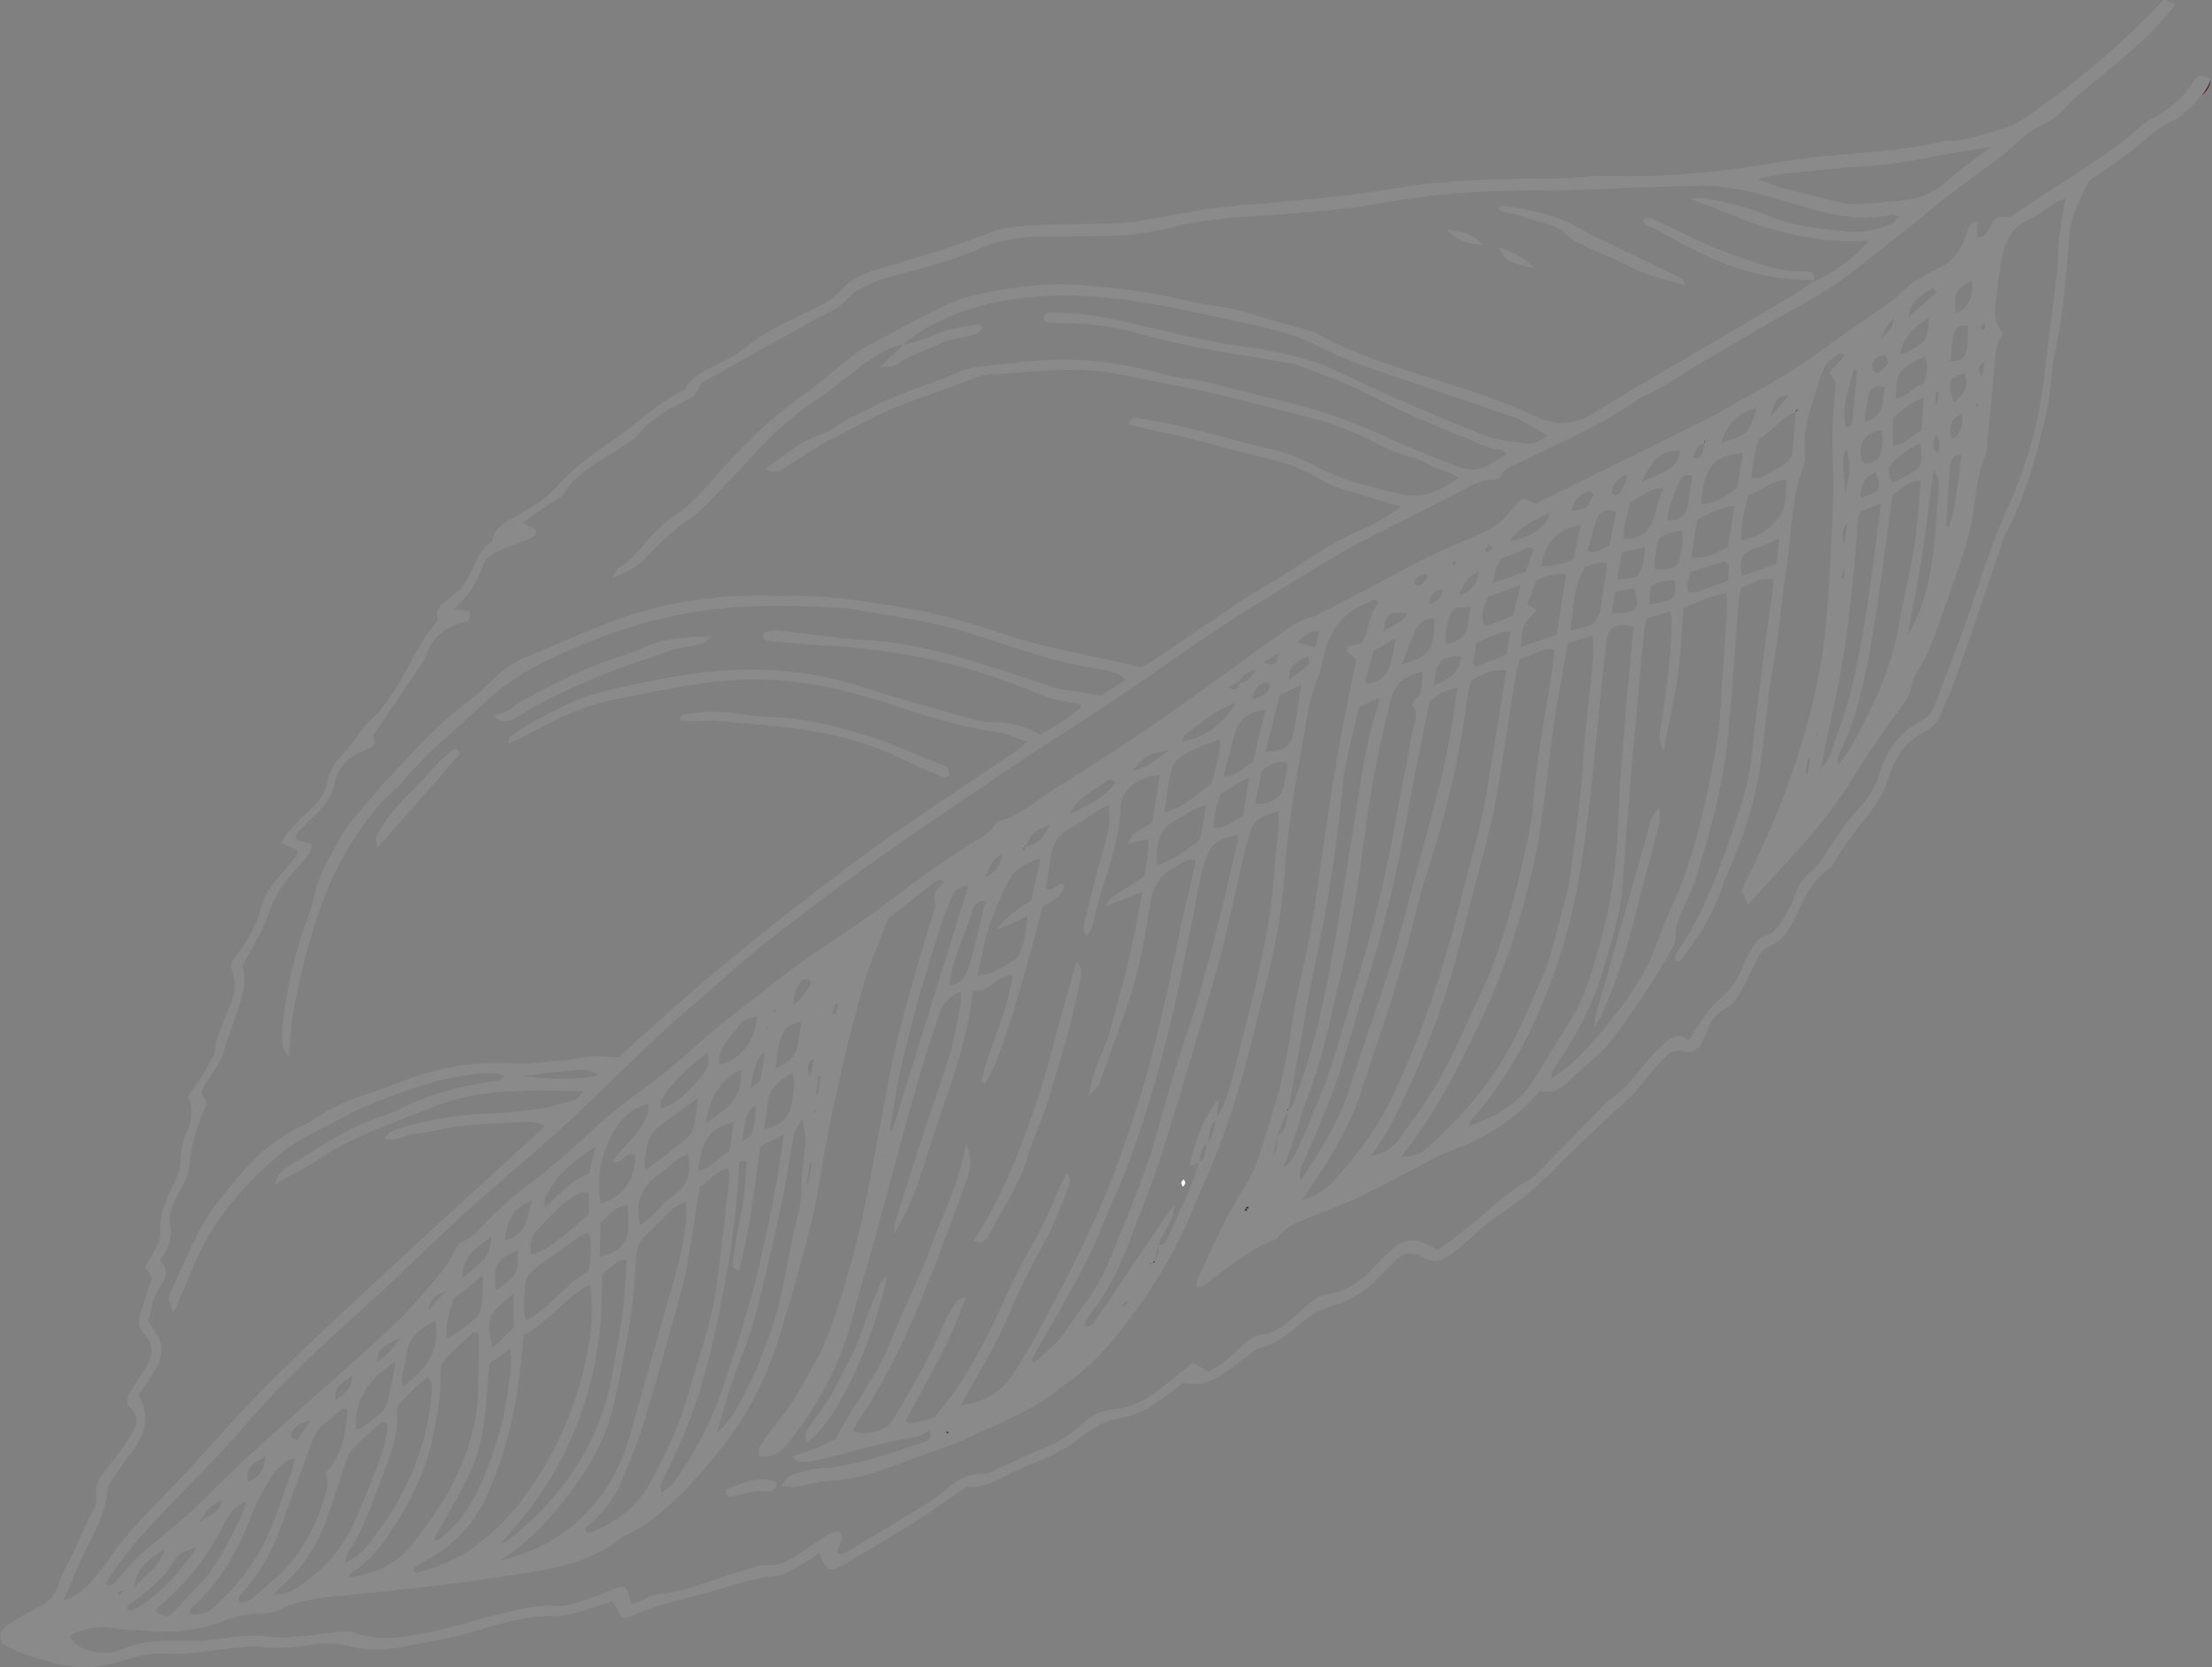 <?xml version="1.0" encoding="UTF-8"?><svg xmlns="http://www.w3.org/2000/svg" viewBox="0 0 164.78 124.2"><rect x="0" y="0" width="164.78" height="124.2" fill="#808080" stroke="none"/><defs><style>.d{fill:none;}.e{fill:#fff;}.f{fill:#8a8a8a;}.g{fill:#42210b;}</style></defs><g id="a"/><g id="b"><g id="c"><g><path class="d" d="M37.59,38.99l.02-.02c.13-.08,.26-.16,.39-.24l.07-.04c.14-.08,.28-.16,.42-.24,.23-.14,.46-.27,.69-.41,.53-.32,1.07-.66,1.53-1.05,.22-.19,.43-.39,.62-.6,.31-.36,.64-.69,.98-1.01,.51-.48,1.04-.92,1.59-1.33,.18-.14,.37-.28,.56-.41,.37-.27,.75-.53,1.14-.79,.22-.15,.43-.3,.64-.46,.32-.24,.63-.48,.93-.73,.41-.33,.82-.66,1.24-.98,.43-.34,.88-.66,1.34-.95,.17-.11,.35-.21,.53-.31,.07-.04,.15-.08,.22-.12,.07-.04,.15-.08,.22-.11,.11-.05,.23-.13,.29-.23,.32-.59,.8-.95,1.33-1.25,.16-.09,.32-.17,.49-.26,.17-.08,.33-.16,.5-.25,.17-.08,.34-.17,.5-.25,.28-.14,.55-.28,.82-.44,.13-.07,.25-.15,.37-.23,.1-.07,.2-.13,.3-.21,.09-.06,.17-.13,.25-.2,.38-.32,.77-.6,1.18-.85,.2-.13,.41-.25,.62-.37,.21-.12,.42-.23,.63-.34,.85-.44,1.73-.83,2.59-1.26,.35-.18,.69-.35,1.02-.55,.1-.06,.2-.13,.3-.2,.24-.17,.46-.37,.65-.6,.09-.11,.18-.21,.28-.3,.19-.19,.4-.35,.61-.49,.32-.21,.67-.38,1.03-.52,.24-.09,.49-.18,.75-.25,2.86-.85,5.72-1.68,8.5-2.78,.59-.23,1.24-.36,1.89-.44,.11-.01,.22-.02,.32-.03,.11,0,.22-.02,.32-.02,.46-.03,.93-.05,1.39-.07,.46-.02,.93-.03,1.39-.04,.93-.02,1.86-.03,2.79-.03,1.42,0,2.81-.17,4.2-.43,.2-.04,.4-.07,.6-.11,.22-.04,.44-.09,.66-.13,.44-.08,.88-.17,1.33-.24,.22-.04,.44-.08,.67-.11,.44-.07,.89-.14,1.34-.19,.45-.06,.89-.11,1.34-.14,2.97-.26,5.94-.47,8.89-.85,.86-.11,1.72-.24,2.58-.38,.12-.02,.24-.04,.36-.06,1.07-.19,2.15-.31,3.23-.41,.54-.05,1.08-.09,1.63-.12,.27-.02,.54-.04,.81-.05,.27-.02,.54-.03,.81-.05,2.02-.12,4.05-.04,6.07-.11,.14,0,.29-.01,.43-.02,.19,0,.39-.02,.58-.04,.17-.01,.34-.03,.51-.04,.16-.01,.33-.03,.49-.05,.1-.01,.19-.02,.29-.03,.24-.03,.5-.02,.74,0,.05,0,.11,0,.16,0,.7,.02,1.4,.03,2.11,.02,.13,0,.26,0,.39,0,1.99-.04,3.97-.19,5.95-.41,.41-.05,.82-.1,1.23-.15,.8-.1,1.59-.23,2.39-.36,.8-.13,1.59-.26,2.39-.37,1.11-.15,2.23-.25,3.35-.35,.45-.04,.9-.08,1.34-.11,.45-.04,.9-.08,1.34-.12,1.12-.11,2.23-.25,3.34-.46,.22-.04,.44-.09,.66-.13,.22-.05,.44-.1,.66-.15,.06-.01,.12-.03,.18-.03,.09,0,.17,0,.26,0,.17,0,.34-.01,.51-.03,.17-.02,.34-.04,.51-.07,.33-.06,.67-.14,.99-.23,.08-.02,.16-.05,.25-.07,.45-.13,.89-.27,1.34-.4,.04-.01,.09-.03,.13-.04,.35-.1,.7-.23,1.04-.39,.34-.16,.66-.35,.96-.56,1.25-.86,2.47-1.75,3.67-2.68,.71-.56,1.42-1.13,2.1-1.72,.23-.2,.46-.39,.68-.59,1.33-1.18,2.6-2.42,3.8-3.75,3.64,1.21,3.78,4.73,3.49,5.92-.3,1.24-2.36,2.9-2.65,3.06,0-.03,0-.04-.02-.01-.07,.04-.14,.07-.2,.11-.24,.13-.46,.23-.64,.33-.11,.06-.21,.12-.31,.19-.04,.03-.08,.06-.12,.09-1.51,1.3-3.1,2.48-4.76,3.57l-.06,.04c-.14,.09-.29,.19-.35,.33-.04,.08-.07,.15-.11,.23-.04,.08-.08,.15-.11,.23-.11,.23-.23,.46-.34,.69-.29,.62-.56,1.24-.71,1.91-.06,.25-.1,.5-.12,.77-.21,2.56-.41,5.13-.86,7.66-.03,.2-.07,.39-.11,.59-.04,.19-.08,.39-.12,.58s-.08,.39-.13,.58c-.02,.08-.03,.15-.04,.23-.03,.23-.03,.47-.06,.7-.04,.34-.08,.68-.12,1.02-.04,.35-.08,.7-.14,1.05-.04,.23-.08,.46-.13,.68-.05,.2-.09,.4-.14,.6-.05,.2-.09,.4-.14,.6-.09,.4-.19,.8-.29,1.2-.1,.4-.21,.8-.32,1.19-.11,.4-.23,.79-.35,1.18-.25,.78-.52,1.56-.83,2.32-.31,.76-.66,1.51-1.05,2.24-.04,.07-.07,.14-.09,.21-.03,.07-.05,.15-.07,.22-.03,.09-.05,.17-.08,.26-.02,.06-.04,.13-.06,.19-.56,1.64-1.12,3.29-1.69,4.93-.28,.82-.56,1.64-.85,2.47-.28,.82-.57,1.64-.86,2.46-.15,.44-.34,.87-.52,1.29-.19,.43-.38,.85-.56,1.28-.11,.27-.25,.51-.43,.72-.21,.25-.47,.46-.79,.62-.25,.13-.49,.27-.71,.43-.07,.05-.14,.11-.21,.16-.41,.33-.75,.73-1.03,1.17-.28,.44-.5,.93-.68,1.47-.06,.19-.13,.38-.2,.57-.04,.09-.07,.19-.11,.28-.13,.32-.28,.63-.45,.92-.08,.14-.16,.28-.26,.41-.37,.53-.78,1.04-1.18,1.56-.1,.12-.19,.25-.29,.37-.14,.18-.28,.36-.42,.55-.14,.18-.28,.37-.41,.56-.07,.09-.13,.19-.2,.28-.13,.19-.26,.38-.38,.58-.12,.2-.24,.4-.34,.6-.03,.05-.07,.1-.11,.15-.04,.05-.09,.09-.14,.12-.57,.38-1.01,.86-1.37,1.39-.05,.08-.1,.15-.15,.23-.39,.62-.69,1.3-1,1.98-.22,.47-.47,.93-.8,1.32-.05,.06-.11,.12-.16,.18-.06,.06-.11,.11-.17,.17-.23,.2-.5,.37-.81,.5-.25,.1-.44,.26-.59,.44-.15,.19-.28,.41-.38,.63-.29,.62-.58,1.24-.89,1.85-.37,.72-.79,1.42-1.54,1.82-.56,.3-.92,.76-1.14,1.35,0,.02-.01,.03-.02,.05-.03,.07-.05,.15-.08,.22-.09,.22-.19,.42-.29,.64-.09,.2-.2,.37-.32,.51-.25,.28-.58,.42-1.01,.34-.04,0-.09-.02-.13-.03-.04-.01-.08-.02-.12-.03-.42-.07-.76,.06-1.05,.3-.05,.04-.11,.09-.16,.14-.05,.05-.1,.1-.15,.15-.17,.18-.34,.36-.5,.55-.17,.19-.33,.37-.49,.56-.3,.36-.58,.73-.87,1.09-.12,.14-.24,.28-.37,.42-.06,.07-.13,.13-.19,.2-1.04,1.01-2.14,1.96-3.19,2.95-.3,.28-.6,.57-.89,.86-.55,.55-1.09,1.1-1.64,1.64-.66,.65-1.34,1.28-2.05,1.87-.59,.49-1.22,.96-1.88,1.38-.15,.1-.29,.19-.44,.3-.64,.46-1.23,.99-1.82,1.52-.34,.3-.68,.61-1.03,.9-.12,.1-.25,.19-.38,.27-.13,.09-.26,.17-.39,.25-.14,.09-.27,.16-.41,.22-.07,.03-.14,.05-.21,.07-.02,0-.04,0-.07,.01-.28,.05-.58,.01-.88-.17-.11-.06-.22-.11-.33-.17-.05-.03-.1-.05-.14-.07-.05-.02-.09-.04-.14-.06-.09-.03-.18-.06-.27-.07-.04,0-.09-.01-.13-.02-.09,0-.17,0-.26,0-.13,.01-.25,.05-.37,.1-.12,.05-.24,.12-.35,.2-.11,.08-.23,.18-.34,.3-.39,.4-.79,.79-1.18,1.19-.58,.59-1.22,1.12-1.93,1.52-.42,.24-.87,.42-1.35,.55-.13,.03-.25,.07-.37,.11-.84,.28-1.53,.74-2.2,1.3-.23,.19-.45,.38-.68,.56-.58,.45-1.19,.86-1.89,1.1-.14,.05-.29,.09-.44,.13-.08,.02-.16,.05-.24,.1-.19,.1-.37,.26-.54,.38-.55,.4-1.07,.84-1.64,1.22-.51,.34-1.05,.71-1.62,.88-.32,.09-.67,.08-1.03,.06-.13,0-.26-.02-.38-.02h-.05c-.06,0-.12,0-.19,0-.25,.18-.5,.36-.75,.54-.25,.18-.5,.37-.74,.56-.55,.43-1.15,.8-1.78,1.07-.45,.2-.92,.34-1.4,.42-.14,.02-.27,.05-.4,.08-.76,.19-1.4,.53-2.01,.95l-.02,.02c-.32,.22-.64,.46-.96,.7h0c-.54,.41-1.14,.75-1.75,1.04-1.12,.53-2.31,.93-3.4,1.51-.88,.47-1.75,.85-2.57,.84-.12,0-.23-.01-.35-.03-1.37,.94-2.53,1.79-3.73,2.55-1.14,.72-2.3,1.4-3.47,2.09-.39,.23-.78,.46-1.16,.69-.43,.25-.85,.52-1.29,.73-.33,.15-.57,.14-.77-.04-.12-.11-.24-.29-.35-.53-.03-.07-.06-.15-.09-.24-.03-.09-.06-.19-.1-.32-.12,.08-.23,.16-.34,.23-.16,.11-.32,.22-.48,.32-.16,.1-.31,.2-.47,.29-.22,.12-.45,.26-.68,.4-.08,.04-.15,.09-.23,.13-.15,.08-.31,.16-.46,.21-.16,.06-.31,.1-.47,.11-1.08,.1-2.11,.36-3.14,.66-.34,.1-.68,.2-1.02,.3-.55,.16-1.1,.31-1.66,.45-1.25,.32-2.5,.63-3.72,1.06-.27,.09-.54,.19-.81,.3-.13,.05-.27,.11-.4,.17-.25,.11-.43,.17-.58,.18-.03,0-.06,0-.08,0-.08,0-.15-.03-.21-.09-.02-.02-.04-.04-.06-.06-.06-.07-.12-.16-.18-.28-.02-.04-.04-.08-.06-.13-.04-.09-.09-.19-.14-.31-.05-.1-.15-.18-.28-.35-.78,.25-1.59,.54-2.42,.77-.45,.12-.91,.26-1.36,.31-.15,.02-.3,.02-.45,.02-1.9-.08-3.67,.46-5.46,.96-.18,.05-.36,.1-.54,.16-.45,.14-.89,.27-1.34,.38-.09,.02-.18,.05-.27,.07-1.15,.25-2.32,.39-3.47,.66-.18,.04-.36,.08-.53,.11-.71,.13-1.42,.18-2.13,.14-.35-.02-.71-.06-1.06-.13-.18-.03-.35-.07-.53-.12-.25-.07-.5-.11-.74-.14-.12-.02-.25-.03-.37-.04-.37-.03-.74-.02-1.1,0-.25,.02-.49,.05-.74,.09-.32,.05-.65,.1-.97,.13-.81,.09-1.62,.12-2.43,.04-.16-.01-.33-.03-.49-.06-.36-.05-.73,0-1.1,.04-.12,.01-.25,.03-.37,.04-.22,.02-.45,.04-.67,.07-.22,.03-.45,.05-.67,.08-.89,.12-1.78,.24-2.68,.29-.45,.02-.9,.03-1.36,0-.13,0-.26-.01-.39-.01-.26,0-.52,.02-.78,.05-.13,.02-.26,.04-.39,.06-.26,.05-.52,.1-.77,.17-.26,.07-.51,.14-.77,.23-.43,.14-.87,.25-1.31,.34-.22,.04-.44,.08-.66,.1-.77,.09-1.55,.09-2.33-.04-.33-.05-.67-.13-1.01-.23-.54-.16-1.08-.29-1.61-.46-.18-.05-.35-.11-.53-.17-.26-.09-.51-.21-.76-.33-.25-.12-.49-.26-.73-.39-.07-.04-.13-.11-.17-.19-.01-.02-.02-.04-.03-.06-.1-.25-.09-.58,.05-.76,.08-.1,.16-.19,.24-.28,.09-.09,.18-.17,.28-.23,.32-.19,.63-.39,.95-.57,.32-.19,.65-.37,.98-.53,.09-.05,.19-.09,.28-.15,.18-.1,.36-.21,.52-.33,.04-.03,.08-.06,.12-.09,.27-.22,.5-.49,.65-.8,.04-.09,.08-.19,.11-.28,.08-.26,.17-.5,.28-.75,.1-.24,.22-.48,.34-.71,.06-.12,.12-.23,.18-.35,.18-.35,.36-.7,.52-1.05,.43-.96,.83-1.92,1.35-2.84,.1-.18,.16-.39,.2-.61,.03-.22,.04-.45,.02-.66-.06-.69,.22-1.15,.65-1.66,.18-.21,.35-.43,.52-.65,.51-.66,.99-1.35,1.44-2.05,.06-.09,.11-.18,.15-.27,.02-.05,.04-.09,.06-.14,.26-.59,.25-1.19-.41-1.75-.02-.02-.03-.04-.05-.06-.09-.18-.06-.59,.05-.79,.08-.15,.16-.3,.25-.44,.18-.29,.37-.57,.57-.85,.1-.14,.19-.28,.29-.42,.62-.95,.95-1.91,0-2.86-.1-.1-.18-.21-.23-.32-.05-.11-.09-.23-.1-.35-.01-.12-.01-.24,0-.36,.01-.12,.04-.24,.08-.37,.13-.44,.27-.88,.4-1.31,.02-.06,.04-.12,.06-.19,.14-.43,.28-.86,.41-1.28-.19-.29-.36-.54-.52-.78,.32-.55,.63-1.01,.87-1.51,.05-.11,.11-.24,.15-.36,.02-.05,.04-.1,.05-.16,.05-.18,.08-.36,.07-.53-.03-.49,.02-.95,.12-1.4,.02-.08,.04-.17,.06-.25,.03-.13,.07-.25,.11-.38,.17-.52,.41-1.02,.66-1.52,.04-.07,.07-.15,.11-.23,.04-.08,.07-.15,.1-.23,.07-.16,.13-.32,.18-.48,.03-.08,.05-.16,.07-.25,.06-.25,.1-.5,.11-.74,0-.09,0-.18,.01-.26,.01-.17,.03-.34,.06-.51,.01-.08,.03-.17,.04-.25,.07-.33,.17-.65,.31-.96,.41-.89,.54-1.77,.1-2.7,.33-.49,.67-.95,.97-1.42,.1-.16,.2-.31,.29-.47,.04-.07,.08-.13,.12-.2,.07-.11,.13-.22,.2-.33,.03-.05,.05-.09,.08-.14,.19-.33,.34-.66,.37-1,0-.11,.02-.22,.04-.33,.04-.22,.09-.43,.15-.63,.12-.38,.28-.74,.44-1.11,.05-.12,.11-.25,.16-.37,.17-.4,.35-.81,.47-1.22,.19-.62,.26-1.26,.04-1.94-.02-.08-.05-.15-.09-.23-.08-.19-.07-.37,0-.54,.05-.13,.12-.25,.21-.37,.03-.04,.06-.08,.09-.12,.21-.26,.4-.52,.59-.79,.28-.41,.52-.83,.73-1.27,.21-.44,.38-.89,.51-1.36,.03-.13,.07-.25,.11-.37,.07-.21,.16-.42,.25-.61,.12-.24,.25-.48,.4-.7,.07-.1,.14-.2,.21-.3,.14-.2,.3-.39,.47-.57,.45-.51,.88-1.04,1.31-1.58,.06-.08,.04-.23,.06-.35-.39-.17-.77-.34-1.23-.54,.23-.35,.36-.63,.56-.85,.5-.55,1-1.11,1.56-1.6,.08-.07,.16-.15,.24-.23,.47-.46,.83-.95,1.02-1.6,.03-.11,.06-.22,.08-.33,.11-.59,.39-1.25,.81-1.64,.33-.3,.61-.64,.87-1,.27-.35,.52-.72,.78-1.07,.32-.42,.67-.82,1.09-1.16,.04-.03,.08-.07,.12-.1,.08-.07,.14-.16,.21-.24,.16-.22,.31-.46,.47-.67,.23-.3,.45-.6,.65-.92,.11-.18,.23-.36,.33-.54,.22-.38,.44-.77,.65-1.15,.09-.16,.18-.33,.27-.49,.12-.22,.24-.45,.37-.67,.14-.26,.29-.51,.45-.76,.31-.5,.65-.98,1.04-1.42,.07-.08,.12-.25,.09-.34-.06-.19-.07-.35-.03-.49,.08-.3,.36-.49,.63-.72,.07-.06,.14-.12,.21-.18,.07-.06,.14-.12,.22-.18,.43-.36,.86-.74,1.12-1.2,.58-1.01,.81-2.22,1.89-2.9,.1-.67,.48-1.05,.94-1.36Z"/><g><path class="e" d="M162,9.11v-.11s.02,0,.03-.01c0,.02-.01,.06-.03,.12Z"/><path class="e" d="M162.03,8.99s-.02,0-.02,.01v-.02s.03-.01,.02,.01Z"/><path class="d" d="M38.49,38.46c1-.6,2.09-1.2,2.84-2.06,1.25-1.43,2.73-2.51,4.27-3.54,1.74-1.18,3.22-2.73,5.14-3.66,.11-.05,.23-.13,.29-.23,.51-.94,1.44-1.31,2.32-1.76,.77-.39,1.59-.77,2.24-1.33,1.5-1.26,3.3-1.97,5.02-2.83,.73-.37,1.46-.72,1.97-1.34,.72-.87,1.65-1.27,2.68-1.57,2.86-.85,5.72-1.68,8.5-2.78,.79-.31,1.68-.44,2.54-.49,1.86-.11,3.72-.15,5.58-.14,1.63,0,3.21-.23,4.8-.54,1.76-.35,3.54-.67,5.33-.82,3.96-.34,7.92-.61,11.84-1.29,2.13-.37,4.31-.5,6.48-.64,2.78-.17,5.58,.06,8.36-.29,.24-.03,.5-.02,.74,0,3.3,.13,6.57-.12,9.84-.53,1.6-.2,3.18-.51,4.78-.73,3.56-.48,7.19-.47,10.71-1.32,.06-.01,.12-.03,.18-.03,1.39,.05,2.68-.46,3.99-.83,.7-.2,1.4-.53,2-.95,3.72-2.56,7.21-5.39,10.25-8.75,3.65,1.2,3.79,4.74,3.5,5.92-.3,1.24-2.36,2.9-2.65,3.06,0-.03,0-.04-.02-.01-.56,.31-.96,.45-1.27,.71-1.51,1.3-3.1,2.48-4.76,3.57-.15,.1-.34,.21-.41,.36-.59,1.23-1.28,2.42-1.39,3.82-.25,3.16-.51,6.32-1.2,9.42-.07,.3-.06,.62-.1,.93-.12,.92-.18,1.86-.38,2.76-.72,3.21-1.55,6.4-3.13,9.33-.14,.27-.2,.59-.3,.88-1.13,3.29-2.24,6.58-3.39,9.86-.31,.88-.73,1.71-1.08,2.58-.25,.6-.63,1.05-1.22,1.35-1.36,.68-2.15,1.8-2.62,3.23-.25,.76-.56,1.54-1.01,2.18-1.06,1.51-2.35,2.86-3.22,4.51-.06,.11-.15,.21-.25,.27-1.3,.88-1.9,2.24-2.52,3.61-.41,.91-.95,1.76-1.94,2.17-.49,.21-.76,.62-.98,1.08-.29,.62-.58,1.24-.89,1.85-.37,.72-.79,1.42-1.54,1.82-.58,.31-.94,.79-1.16,1.4-.1,.29-.24,.57-.37,.85-.29,.63-.73,1.01-1.47,.82-.64-.16-1.08,.14-1.48,.56-.34,.36-.67,.74-.99,1.11-.48,.57-.9,1.2-1.44,1.71-1.34,1.29-2.77,2.49-4.08,3.81-1.75,1.75-3.45,3.54-5.57,4.89-1.19,.76-2.19,1.81-3.29,2.72-.24,.2-.51,.36-.77,.53-.5,.33-1.02,.46-1.57,.13-.11-.06-.22-.11-.33-.17-.77-.42-1.43-.23-2.01,.38-.39,.4-.79,.79-1.18,1.19-.93,.95-2.01,1.74-3.28,2.07-1.02,.26-1.8,.77-2.57,1.41-.9,.76-1.81,1.51-3.01,1.79-.28,.07-.53,.3-.78,.48-.55,.4-1.07,.84-1.64,1.22-.51,.34-1.05,.71-1.62,.88-.5,.15-1.08,.03-1.65,.03-.5,.36-1.01,.72-1.49,1.1-.95,.74-2.03,1.31-3.18,1.49-1.37,.22-2.36,.96-3.39,1.75-.54,.41-1.14,.75-1.75,1.04-1.12,.53-2.31,.93-3.4,1.51-1.01,.54-2,.96-2.91,.81-1.37,.94-2.53,1.79-3.73,2.55-1.52,.96-3.08,1.86-4.63,2.78-.43,.25-.85,.52-1.29,.73-.52,.25-.82,.07-1.12-.58-.07-.15-.11-.31-.19-.56-.47,.31-.86,.61-1.29,.85-.6,.32-1.21,.8-1.84,.85-1.44,.13-2.79,.56-4.16,.97-2.2,.65-4.46,1.06-6.58,1.98-.8,.35-.91,.26-1.32-.67-.05-.1-.15-.18-.28-.35-.78,.25-1.59,.54-2.42,.77-.59,.16-1.22,.36-1.82,.33-1.9-.08-3.67,.46-5.46,.96-.72,.2-1.42,.45-2.15,.61-1.15,.25-2.32,.39-3.47,.66-1.42,.33-2.84,.37-4.24,0-1-.26-1.97-.24-2.95-.08-1.29,.21-2.58,.3-3.9,.12-.48-.07-.98,.03-1.47,.08-1.79,.16-3.55,.55-5.37,.44-1.04-.06-2.08,.17-3.1,.5-1.73,.56-3.52,.71-5.31,.17-.71-.21-1.44-.38-2.14-.63-.52-.19-1.01-.45-1.49-.72-.28-.16-.36-.76-.16-1.01,.15-.19,.32-.39,.53-.52,.63-.39,1.27-.78,1.93-1.1,.75-.37,1.43-.86,1.68-1.66,.31-1.03,.89-1.91,1.32-2.86,.43-.96,.83-1.92,1.35-2.84,.2-.35,.25-.85,.21-1.26-.06-.69,.22-1.15,.65-1.66,.71-.85,1.37-1.76,1.96-2.7,.45-.71,.62-1.47-.19-2.15-.14-.12-.12-.62,0-.85,.32-.6,.73-1.14,1.11-1.71,.62-.95,.95-1.91,0-2.86-.41-.41-.39-.91-.25-1.39,.27-.94,.59-1.87,.88-2.77-.19-.29-.36-.54-.52-.78,.32-.55,.63-1.01,.87-1.51,.15-.32,.29-.7,.27-1.05-.08-1.3,.38-2.42,.96-3.55,.3-.59,.55-1.28,.57-1.93,.02-.71,.14-1.37,.43-1.98,.41-.89,.54-1.77,.1-2.7,.44-.65,.89-1.25,1.27-1.89,.31-.53,.72-1.09,.77-1.67,.08-.91,.46-1.65,.8-2.44,.46-1.07,.94-2.17,.42-3.39-.16-.38,.05-.72,.29-1.02,.82-1.03,1.5-2.17,1.83-3.43,.27-1.01,.77-1.81,1.43-2.56,.45-.51,.88-1.04,1.31-1.58,.06-.08,.04-.23,.06-.35-.39-.17-.77-.34-1.23-.54,.23-.35,.36-.63,.56-.85,.5-.55,1-1.11,1.56-1.6,.66-.6,1.16-1.23,1.34-2.16,.11-.59,.39-1.25,.81-1.64,1.05-.97,1.61-2.33,2.74-3.22,.33-.26,.53-.68,.8-1.02,1.46-1.85,2.19-4.17,3.76-5.95,.07-.08,.12-.25,.09-.34-.2-.61,.21-.88,.6-1.21,.56-.47,1.2-.94,1.55-1.55,.58-1.01,.81-2.22,1.89-2.9,.16-1.08,1.04-1.41,1.85-1.89Z"/><path class="d" d="M162,9.11v-.11s.02,0,.03-.01c0,.02-.01,.06-.03,.12Z"/><path class="d" d="M162.03,8.99s-.02,0-.02,.01v-.02s.03-.01,.02,.01Z"/><path class="g" d="M162,9.11v-.11s.02,0,.03-.01c0,.02-.01,.06-.03,.12Z"/><path class="f" d="M36.65,40.35c-1.08,.68-1.31,1.9-1.89,2.9-.35,.61-.99,1.08-1.55,1.55-.39,.33-.8,.59-.6,1.21,.03,.1-.02,.26-.09,.34-1.57,1.79-2.29,4.1-3.76,5.95-.27,.34-.47,.76-.8,1.02-1.13,.89-1.7,2.25-2.74,3.22-.42,.39-.7,1.06-.81,1.64-.18,.93-.68,1.56-1.34,2.16-.55,.5-1.06,1.05-1.56,1.6-.2,.22-.33,.5-.56,.85,.47,.21,.85,.37,1.23,.54-.02,.12,0,.27-.06,.35-.42,.53-.85,1.07-1.31,1.58-.67,.75-1.16,1.55-1.43,2.56-.33,1.25-1.01,2.4-1.83,3.43-.24,.3-.45,.64-.29,1.02,.52,1.22,.03,2.32-.42,3.39-.34,.8-.73,1.54-.8,2.44-.05,.58-.46,1.14-.77,1.67-.38,.64-.82,1.23-1.27,1.89,.43,.93,.31,1.81-.1,2.7-.29,.61-.4,1.27-.43,1.98-.02,.65-.27,1.34-.57,1.93-.57,1.12-1.04,2.25-.96,3.55,.02,.34-.12,.72-.27,1.05-.24,.5-.55,.97-.87,1.51,.16,.24,.33,.49,.52,.78-.29,.9-.6,1.83-.88,2.77-.14,.49-.16,.98,.25,1.39,.94,.95,.61,1.91,0,2.86-.37,.57-.79,1.11-1.11,1.71-.12,.23-.15,.73,0,.85,.81,.68,.64,1.44,.19,2.15-.59,.94-1.25,1.85-1.96,2.7-.42,.51-.71,.96-.65,1.66,.04,.42-.01,.91-.21,1.26-.52,.92-.92,1.89-1.35,2.84-.43,.95-1,1.84-1.32,2.86-.24,.8-.92,1.29-1.68,1.66-.66,.33-1.3,.71-1.93,1.1-.21,.13-.37,.33-.53,.52-.2,.25-.13,.85,.16,1.01,.48,.27,.98,.54,1.49,.72,.7,.25,1.43,.42,2.14,.63,1.79,.54,3.57,.38,5.31-.17,1.02-.33,2.06-.57,3.1-.5,1.82,.11,3.58-.28,5.37-.44,.49-.04,.99-.14,1.47-.08,1.31,.18,2.6,.09,3.9-.12,.99-.16,1.96-.18,2.95,.08,1.4,.36,2.82,.32,4.24,0,1.15-.26,2.32-.41,3.47-.66,.73-.16,1.43-.41,2.15-.61,1.79-.5,3.56-1.04,5.46-.96,.6,.03,1.22-.17,1.82-.33,.83-.23,1.64-.52,2.42-.77,.14,.16,.23,.24,.28,.35,.41,.93,.52,1.02,1.32,.67,2.12-.92,4.38-1.33,6.58-1.98,1.37-.4,2.72-.84,4.16-.97,.63-.06,1.24-.53,1.84-.85,.43-.23,.82-.53,1.29-.85,.09,.25,.12,.41,.19,.56,.3,.65,.6,.82,1.12,.58,.45-.21,.87-.48,1.29-.73,1.55-.92,3.11-1.82,4.63-2.78,1.2-.76,2.36-1.61,3.73-2.55,.91,.15,1.91-.27,2.91-.81,1.09-.58,2.28-.98,3.4-1.51,.61-.29,1.22-.63,1.75-1.04,1.03-.79,2.02-1.53,3.39-1.75,1.14-.18,2.23-.75,3.18-1.49,.49-.38,1-.74,1.49-1.1,.56,0,1.14,.12,1.65-.03,.58-.17,1.11-.54,1.62-.88,.57-.37,1.09-.82,1.64-1.22,.25-.18,.5-.41,.78-.48,1.2-.29,2.11-1.03,3.01-1.79,.76-.64,1.55-1.15,2.57-1.41,1.26-.33,2.35-1.12,3.28-2.07,.39-.4,.8-.78,1.18-1.19,.58-.61,1.24-.8,2.01-.38,.11,.06,.22,.11,.33,.17,.56,.33,1.07,.2,1.57-.13,.26-.17,.53-.33,.77-.53,1.1-.91,2.1-1.95,3.29-2.72,2.12-1.36,3.82-3.14,5.57-4.89,1.32-1.31,2.74-2.51,4.08-3.81,.53-.51,.96-1.14,1.44-1.71,.32-.38,.65-.75,.99-1.11,.4-.42,.84-.73,1.48-.56,.74,.19,1.18-.19,1.47-.82,.13-.28,.27-.56,.37-.85,.21-.61,.58-1.09,1.16-1.4,.75-.4,1.17-1.09,1.54-1.82,.31-.61,.6-1.23,.89-1.85,.22-.46,.48-.87,.98-1.08,.99-.41,1.53-1.26,1.94-2.17,.62-1.36,1.22-2.73,2.52-3.61,.1-.07,.19-.17,.25-.27,.87-1.65,2.16-3,3.22-4.51,.45-.65,.76-1.42,1.01-2.18,.47-1.42,1.27-2.55,2.62-3.23,.59-.29,.97-.74,1.22-1.35,.35-.86,.77-1.7,1.08-2.58,1.15-3.28,2.26-6.57,3.39-9.86,.1-.29,.16-.61,.3-.88,1.58-2.93,2.41-6.12,3.13-9.33,.2-.9,.26-1.84,.38-2.76,.04-.31,.03-.63,.1-.93,.7-3.1,.95-6.26,1.2-9.42,.11-1.4,.8-2.6,1.39-3.82,.07-.15,.26-.26,.41-.36,1.66-1.1,3.25-2.28,4.76-3.57,.31-.26,.71-.41,1.27-.71,.02-.02,.03-.01,.02,.01,.17-.09,.9-.67,1.56-1.37,.07-.11,.15-.21,.25-.32,.05-.06,.11-.11,.16-.17,.32-.41,.59-.83,.68-1.21-.5-.35-.97-.33-1.28,.19-.79,1.34-1.96,2.2-3.31,2.89-.16,.08-.32,.2-.45,.32-2.83,2.55-6.19,4.34-9.3,6.49-.25,.17-.58,.44-.81,.39-.73-.16-.99,.24-1.27,.78-.19,.36-.39,.77-.98,.75,0-.39,.02-.78,.03-1.19-.57,.09-.67,.46-.77,.82-.34,1.18-.97,2.12-2.13,2.66-.67,.31-1.3,.71-1.93,1.09-.2,.12-.38,.3-.56,.46-.37,.32-.71,.69-1.1,.97-1.62,1.15-3.29,2.24-4.88,3.42-2,1.49-4.13,2.76-6.32,3.93-.71,.38-1.38,.83-2.1,1.19-3.67,1.83-7.34,3.63-11.02,5.44-.72,.36-1.44,.72-2.1,1.05-.9-.46-.96-.46-1.35-.04-.5,.55-.94,1.18-1.53,1.59-.7,.49-1.52,.84-2.32,1.16-2.43,.97-4.7,2.24-7.01,3.46-1.32,.69-2.64,1.39-3.97,2.06-.55,.27-1.19,.38-1.7,.7-1.2,.77-2.35,1.61-3.51,2.45-3.36,2.45-6.71,4.91-10.21,7.17-1.36,.87-2.72,1.73-4.09,2.59-1.4,.89-2.63,2.07-4.3,2.5-.1,.03-.22,.13-.27,.23-.46,.81-1.29,1.11-2.01,1.58-1.04,.68-2.08,1.36-3.09,2.08-1.21,.86-2.39,1.78-3.59,2.66-2.7,1.99-5.6,3.69-8.2,5.82-1.63,1.34-3.38,2.54-4.94,3.96-1.47,1.34-2.99,2.6-4.59,3.78-1.05,.77-2.11,1.55-3.06,2.43-1.87,1.73-3.75,3.44-5.81,4.95-.7,.51-1.31,1.14-1.96,1.72-.83,.74-1.45,1.71-2.52,2.18-.2,.09-.34,.35-.46,.55-.19,.32-.3,.69-.52,.98-1.44,1.87-2.97,3.67-4.72,5.25-3.27,2.95-6.58,5.87-9.83,8.83-1.42,1.29-2.76,2.67-4.14,4.01-1.92,1.85-4.21,3.29-5.88,5.42-.19,.24-.43,.64-.96,.41,1.32-2.18,3.02-4.03,4.77-5.85,1.98-2.06,4-4.09,5.87-6.24,1.68-1.92,3.45-3.74,5.31-5.48,.91-.85,1.84-1.67,2.76-2.51,3.75-3.44,7.35-7.06,11.24-10.36,2.13-1.81,4.23-3.66,6.24-5.6,2.64-2.54,5.22-5.13,8.03-7.49,1.66-1.4,3.24-2.91,4.95-4.24,2.79-2.18,5.61-4.33,8.5-6.37,3.75-2.65,7.58-5.2,11.39-7.76,1.91-1.28,3.87-2.48,5.78-3.75,3.82-2.56,7.5-5.3,11.45-7.68,2.87-1.73,5.65-3.58,8.67-5.05,1.78-.87,3.53-1.79,5.3-2.66,1.04-.51,1.99-1.3,3.26-1.24,.15,0,.38-.14,.44-.28,.24-.61,.83-.71,1.32-.95,2.98-1.52,6.11-2.77,8.85-4.73,.05-.04,.1-.08,.16-.1,1.99-.89,3.74-2.2,5.63-3.26,1.73-.97,3.41-2.04,5.16-3,1.96-1.07,3.9-2.16,5.63-3.59,1.82-1.49,3.72-2.88,5.51-4.4,2.18-1.85,4.68-3.28,6.74-5.29,.3-.3,.7-.52,1.1-.7,.87-.39,1.59-.94,2.19-1.68,.31-.38,.73-.67,1.11-.99,2.4-2.03,4.97-3.91,6.85-6.45-.26-.13-.55-.25-.86-.35-3.09,3.3-6.51,6.19-10.23,8.75-.6,.42-1.3,.75-2,.95-1.3,.37-2.59,.87-3.99,.83-.06,0-.12,.01-.18,.03-3.52,.85-7.14,.84-10.71,1.32-1.6,.21-3.18,.52-4.78,.73-3.27,.41-6.54,.66-9.84,.53-.25,0-.5-.02-.74,0-2.78,.35-5.58,.12-8.36,.29-2.17,.13-4.35,.26-6.48,.64-3.93,.69-7.88,.95-11.84,1.29-1.79,.16-3.57,.47-5.33,.82-1.59,.32-3.17,.55-4.8,.54-1.86,0-3.72,.03-5.58,.14-.85,.05-1.75,.18-2.54,.49-2.78,1.1-5.64,1.93-8.5,2.78-1.03,.31-1.96,.71-2.68,1.57-.51,.61-1.24,.97-1.97,1.34-1.71,.86-3.51,1.57-5.02,2.83-.66,.55-1.47,.93-2.24,1.33-.89,.45-1.81,.82-2.32,1.76-.05,.1-.18,.18-.29,.23-1.92,.93-3.39,2.48-5.14,3.66-1.53,1.03-3.02,2.12-4.27,3.54-.75,.86-1.84,1.46-2.84,2.06-.8,.48-1.69,.81-1.85,1.89Zm-.06,51.76c-.05,.56-.1,1.16-.41,1.54-.48,.6-1.14,1.05-1.72,1.56-.09-1.63,1.09-2.29,2.13-3.1Zm3.07-2.68c-.46,1.2-.32,2.59-2.05,2.94,.2-1.35,.5-2.44,2.05-2.94Zm-9.78,10.2c-.62,.74-1.03,1.39-1.81,1.85,.15-.99,.23-1.06,1.81-1.85Zm14.46-14.21c-.09,.4-.14,.67-.21,.94-.08,.35-.16,.7-.25,1.1-1.37,.4-2.15,1.57-3.31,2.45,.01-.33-.03-.52,.03-.66,.63-1.39,1.7-2.49,3.73-3.83Zm4-3.17c-.06,1.92-1.8,2.83-2.7,4.29,.76,.21,1.01-.85,1.71-.48-.08,1.77-.81,3.04-2.59,3.61-.66-2.97,1.07-7.11,3.58-7.42Zm-26.18,25c-.41-.07-.61-.28-.46-.52,.3-.5,.76-.83,1.45-.89-.34,.49-.68,.97-.99,1.42Zm-9.11,8.93c.3-.51,.87-.74,1.62-.9-1.86,2.67-3.44,3.94-4.71,4.64-.12,.07-.33-.03-.53-.05,.08-.15,.11-.28,.19-.34,1.3-.95,2.59-1.91,3.43-3.35Zm3.7-2.79c.33-.66,.76-1.24,1.63-1.53-.24,.6-.4,1.13-.65,1.61-.84,1.59-1.59,3.24-2.87,4.55-.65,.67-1.28,1.35-1.92,2.03-.44,.46-.5,.46-1.38,.02,.11-.15,.19-.33,.33-.44,2.08-1.73,3.68-3.83,4.87-6.25Zm13.02-.33c1.25-2.02,2.14-4.18,2.58-6.53,.25-1.35,.51-2.68,.47-4.06-.01-.49,.04-.99,.45-1.37,.68-.62,1.34-1.26,2.01-1.89l.37,.13c0,1.41-.01,2.82-.03,4.23-.02,1.82-.47,3.55-1.12,5.25-.85,2.24-2.2,4.16-3.63,6.03-1.21,1.57-2.84,2.38-4.87,2.66,.04-.1,.05-.25,.12-.3,1.64-1.01,2.67-2.57,3.65-4.16Zm6.59-1.85c1.24-2.81,1.98-5.72,2.34-8.75,.12-.98,.2-1.96,.31-3.01,1.82-.91,2.99-2.71,4.91-3.77,.07,.37,.13,.59,.14,.81,.12,1.62-.07,3.22-.41,4.8-.86,3.93-2.49,7.53-4.96,10.7-.94,1.21-2.1,2.29-3.32,3.22-1.17,.9-2.59,1.44-4.02,1.87-.2,.06-.47,.2-.58-.27,.34-.2,.7-.43,1.07-.63,2.07-1.14,3.56-2.77,4.53-4.97Zm6.19-.14c1.4-1.86,2.53-3.83,3.09-6.1,.28-1.14,.54-2.3,.74-3.46,.32-1.83,.71-3.67,.85-5.52,.32-4.23-.13-2.83,2.78-5.89,.04-.04,.09-.09,.14-.12,.25-.13,.51-.26,.93-.47,.01,.67,.09,1.16,.02,1.64-.13,.92-.27,1.85-.51,2.75-.62,2.34-1.31,4.66-1.96,6.99-.59,2.09-1.16,4.18-1.77,6.27-.74,2.49-2.01,4.61-4.03,6.34-1.65,1.41-3.49,2.26-5.58,2.75,2.14-1.36,3.8-3.18,5.31-5.17Zm17.06-21.41c-.13,.84-.39,1.66-.56,2.49-.54,2.61-.9,5.26-1.91,7.75-.4,.98-.69,2-1.18,2.93-.71,1.35-1.25,2.83-2.57,3.89,.56-1.78,.98-3.53,1.66-5.17,1.47-3.52,2.1-7.26,2.97-10.93,.47-1.99,.73-4.03,1.12-6.04,.07-.34,.31-.64,.65-1.28,.1,.82,.23,1.29,.21,1.75-.04,.8-.18,1.59-.25,2.39-.06,.74-.03,1.49-.14,2.22Zm.48-1.51c.08-.51,.16-1.01,.24-1.52l.13,.02-.24,1.52-.13-.02Zm.5-5.37s.05-.1,.08-.14l.07,.14-.08,.14s-.07-.1-.07-.14Zm-10.45,27.71c-.2,.27-.53,.44-.86,.7-.03-.27-.09-.4-.05-.51,.12-.35,.25-.7,.42-1.02,1.79-3.44,2.94-7.12,3.72-10.88,.81-3.95,1.53-7.93,1.68-11.98,.01-.28,.19-.44,.56-.3-.07,1.27-.14,2.55-.4,3.83-.24,1.15-.43,2.32-.58,3.48-.04,.27-.17,.76,.43,.81,.81-3.02,1.12-6.11,1.59-9.24,.48-.24,.96-.49,1.75-.88-.51,3.6-1.15,6.82-1.9,10.02-.37,1.57-.83,3.12-1.29,4.67-.47,1.54-.96,3.08-1.51,4.6-.86,2.41-2.06,4.65-3.57,6.71Zm8.82-28.3c-.14,1.04-.72,1.66-2.06,1.94,.11-.72,.25-1.25,.27-1.79,.06-1.2,.82-1.82,1.83-2.41,.36,.84,.05,1.55-.04,2.26Zm1.72-3.37c-.13,.51-.24,.96-.35,1.4q-.42-1.05,.35-1.4Zm-2.91,.79c.33-2.81,.55-3.17,1.94-3.54-.08,.52-.2,1.05-.25,1.59-.09,.98-.69,1.47-1.7,1.94Zm4.24-4.1c.08-.25,.16-.49,.24-.74l.22,.07c-.08,.25-.17,.49-.25,.74l-.2-.07Zm-1.25-.67h.12l-.07,.15-.05-.15Zm-20.8,19.57c1.1-.8,2.21-1.59,3.33-2.37,.14-.1,.34-.1,.57-.16,.28,.95,.12,1.85,0,2.82-1.74,.87-2.74,2.66-4.66,3.64-.33-.9-.14-1.64-.11-2.37,.03-.67,.33-1.18,.86-1.57Zm-11.1,10.08c-.05,.23-.21,.45-.37,.63-.2,.23-.45,.43-.7,.6-.38,.27-.7,.67-1.27,.76-.11-2.31,.98-3.82,2.98-5.09-.24,1.19-.43,2.15-.65,3.1Zm9.41-8.13c0,.93-.02,1.77-.03,2.55-.3,.29-.52,.51-.74,.72-.26,.25-.52,.5-.82,.79-.47-2.25-.37-2.53,1.59-4.06Zm8.46-6.57c.25,2.68,0,3.17-2.05,3.87,.01-.89,.03-1.74,.04-2.62,.69-.44,1.08-1.23,2.01-1.25Zm9.19-8.69c.21-1.16,.24-2.05,1.06-2.77-.11,.71-.2,1.43-.36,2.13-.04,.18-.33,.31-.7,.64Zm-.71-1.39q.09,1.98-1.35,3.05c-.34,.25-.68,.5-1.29,.95q.42-3.03,2.64-4Zm-3.58,4.42c-.08,.27-.3,.55-.53,.73-.96,.77-1.95,1.5-2.97,2.28-.28-.6,0-1.06,.04-1.53,.06-.8,.49-1.39,1.11-1.85,.83-.61,1.67-1.21,2.7-1.95-.07,.92-.14,1.63-.35,2.31Zm-.38,1.79c.24,1.4,.05,2.42-1.14,3.18-.61,.39-1.06,1.02-1.6,1.53-.21,.2-.46,.36-.83,.65-.42-1.85,.17-3,1.5-3.86,.46-.3,.84-.72,1.28-1.06,.21-.16,.47-.26,.79-.43Zm3.43-2.34c-.12,.75-.23,1.47-.35,2.22-.81,.35-1.27,1.2-2.33,1.43,.24-2.34,.9-3.21,2.68-3.65Zm1.61-1.26c.06,.89-.08,1.59-.35,2.26-.05,.14-.3,.2-.71,.46,.38-1.06,.05-2.04,1.06-2.72Zm4.7-2.18l.16,.03-.22,1.38-.16-.03c.07-.46,.15-.92,.22-1.38Zm-16.83,33.96c-.2,.08-.47,.18-.58-.23,1.03-.95,2.07-1.95,2.62-3.29,.66-1.6,1.34-3.21,1.84-4.86,.98-3.2,1.85-6.43,2.74-9.66,.25-.89,.4-1.81,.56-2.73,.27-1.58,.51-3.17,.78-4.89,.62-.33,1.04-1.19,2.14-1.39,.04,.37,.09,.55,.07,.73-.32,2.77-.61,5.55-1,8.31-.38,2.65-1.33,5.16-2.05,7.72-.64,2.29-1.66,4.4-2.75,6.49-.96,1.82-2.51,3.02-4.39,3.81Zm-6.32,.64c-.17,.13-.39,.18-.59,.27,5.38-5.67,7.78-12.41,7.6-20.12,.44-.34,.82-.65,1.22-.94,.09-.06,.23-.05,.61-.13-.09,1.33-.12,2.5-.26,3.66-.19,1.48-.47,2.94-.71,4.41-.87,5.35-3.64,9.54-7.86,12.84Zm-4.79-.36c-.2,.17-.38,.5-.75,.28,3.8-6.56,3.62-6.41,4.15-13.07,.44-.31,.93-.66,1.56-1.11,.03,.47,.09,.77,.07,1.06-.19,2.42-.66,4.79-1.48,7.07-.78,2.16-1.71,4.26-3.55,5.78Zm-7.34,2c.09-.33,.09-.53,.18-.67,1.26-1.87,1.93-4.01,2.72-6.09,.55-1.44,1.12-2.89,.95-4.5-.02-.21,.12-.5,.28-.66,.64-.64,1.25-1.34,2.03-1.88,.12,.18,.21,.27,.24,.38,.05,.18,.08,.37,.07,.55-.28,4.36-2.03,8.12-4.71,11.5-.44,.55-.95,1.05-1.75,1.37Zm-3.34,1.72c-.52,.36-1.1,.71-1.94,.64,.24-.26,.35-.42,.48-.53,1.64-1.4,2.78-3.14,3.47-5.17,.48-1.4,.92-2.82,1.41-4.22,.12-.34,.26-.71,.51-.95,.69-.69,1.44-1.32,2.17-1.97,.14,.07,.28,.14,.43,.2-.11,1.02-.36,2.02-.74,2.98-.56,1.44-1.13,2.87-1.75,4.29-.86,1.98-2.28,3.52-4.04,4.74Zm-1.98-.43c-.56,.48-1.1,1-1.68,1.46-.21,.16-.52,.19-.79,.28-.06-.1-.13-.2-.19-.3,.14-.2,.25-.42,.41-.6,1.35-1.5,2.28-3.22,2.92-5.13,.69-2.05,1.5-4.07,2.23-6.1,.17-.49,.43-.88,.85-1.18,.35-.26,.66-.56,1-.84,.21-.18,.4-.5,.75-.22-.14,1.75-.39,3.46-1.62,4.64,.06,.51,.2,.89,.11,1.2-.73,2.61-1.87,4.99-3.98,6.79Zm-4.33,1.97c-.57,.52-1.19,.75-2,.57,.11-.22,.13-.36,.22-.44,2.17-1.95,3.53-4.41,4.55-7.11,.35-.92,.85-1.79,1.38-2.62,.38-.6,.87-1.17,1.71-1.43-.05,.35-.06,.6-.14,.82-.46,1.34-.92,2.69-1.43,4.01-.93,2.41-2.4,4.45-4.3,6.19Zm16.36-21.28c.4,2.24-.65,3.63-2.39,4.93-.26-.94,.19-1.61,.24-2.31,.1-1.29,1-1.99,2.15-2.62Zm1.35-1.58c.36-.28,.66-.5,.94-.73,.33-.27,.65-.54,1.25-1.05,.04,1.09,0,1.81-.16,2.52-.04,.17-.12,.35-.21,.5-.14,.23-1.83,1.48-2.31,1.74-.11-1.08,.18-2.06,.49-2.97Zm9.52-7.95c.13-.06,.34,.03,.58,.06,0,.57-.02,1.11-.02,1.57-2.45,2.17-3.19,2.69-4.26,3-.15-.64-.09-1.31,.35-1.75,1.04-1.04,1.97-2.23,3.35-2.88Zm-4.72,4.31c.04,1.73,0,1.81-1.62,3-.23-1.95-.05-2.29,1.62-3Zm14.11-14.74c.22,.74,0,1.3-.32,1.66-.88,.98-1.68,2.09-3.17,2.53,.05-.32,.02-.59,.13-.77,.86-1.33,2.04-2.36,3.36-3.42Zm.92,.92c-.2-1.34,.86-2,1.41-2.89,.28-.44,.72-.57,1.4-.71-.21,1.73-.98,3.07-2.81,3.6Zm3.44-2.69s.04-.1,.06-.14c.03,.02,.1,.04,.1,.06,0,.05-.04,.1-.06,.14-.04-.02-.1-.04-.1-.06Zm.54-1.2c.01-.06,0-.13,.04-.18,.02-.03,.08-.04,.12-.06,.01,.06,.06,.15,.04,.17-.05,.04-.12,.05-.19,.07Zm2.85-2.24q-.49,1.07-1.28,1.64c-.07-.66,.11-1.23,.53-1.71,.25-.28,.52-.26,.75,.07Zm13.87-3.94c.76-.34,1.39-.63,2.22-1-.04,1.14-.24,2.02-.61,2.87-.07,.16-.21,.31-.36,.41-.83,.52-1.66,1.05-2.74,1.17,.3-1.28,.49-2.5,.87-3.67,.38-1.17,.9-2.3,1.45-3.41,.42-.84,1.23-1.34,2.38-1.67-.24,1.08-.47,2.11-.7,3.14q-2.09,1.28-2.52,2.17Zm-3.52,4.09c-.02-.07-.06-.13-.05-.18,.32-1.88,1.19-3.6,1.73-5.41,.11-.36,.42-.74,.96-.63-.35,1.44-.68,2.86-1.05,4.27-.11,.41-.26,.83-.45,1.21-.23,.45-.57,.8-1.15,.75Zm-4.3,10.87h-.18c.06-.36,.12-.72,.17-1.09,.72-4.93,2.19-9.67,3.69-14.41,.21-.65,.49-1.27,.75-1.9,.21-.49,.57-.8,1.23-.86-1.9,6.11-3.78,12.18-5.66,18.25Zm8.2-20.54q-.29,1.33-1.34,1.71c.44-.7,.46-1.47,1.34-1.71Zm3.55-2.24c-.45,.83-.81,1.53-1.77,1.56l-.02,.04s-.02,0-.04,.01c0,.09-.01,.18-.04,.27-.01,.05-.07,.08-.11,.12-.03-.09-.12-.22-.08-.26,.04-.07,.15-.09,.24-.13v-.05s.04,0,.05,0c.46-1.03,.48-1.03,1.77-1.56Zm1.48-.78c.52-1.31,1.79-1.69,2.72-2.47,.2-.17,.43-.22,.63,.12-.79,1.23-2.13,1.71-3.35,2.35Zm7.37-4.76c-1.06,.79-1.79,1.34-2.72,1.56,1.04-1.23,1.13-1.28,2.72-1.56Zm-10.04,45.62c-.06-.05-.13-.1-.19-.15,.1-.21,.18-.42,.3-.62,1.22-2.16,2.49-4.29,3.64-6.48,.74-1.42,1.29-2.94,1.95-4.41,1.85-4.09,3.12-8.37,4.23-12.7,.72-2.82,1.24-5.68,1.84-8.53,.22-1.03,.35-2.08,.58-3.11,.15-.66,.35-1.32,.61-1.95,.31-.77,1.09-1.21,2.21-1.35,0,.19,.01,.37-.03,.54-.53,2.24-1.02,4.48-1.6,6.7-.61,2.34-1.2,4.69-1.98,6.98-.82,2.41-1.58,4.84-2.22,7.29-.94,3.56-2.43,6.91-3.79,10.3-.79,1.98-2.19,3.6-3.37,5.35-.56,.82-1.44,1.43-2.17,2.14Zm10.48-11.77c-.44,.46-.75,.98-1.09,1.48-1.59,2.37-3.18,4.73-4.8,7.08-.17,.24-.36,.69-.91,.4,.24-.38,.44-.76,.7-1.1,1.27-1.64,2.12-3.49,2.83-5.42,.69-1.86,1.46-3.69,2.08-5.57,1-3.06,1.9-6.15,2.82-9.24,.65-2.2,1.32-4.39,1.89-6.61,.62-2.46,1.13-4.96,1.7-7.44,.1-.42,.27-.82,.37-1.24,.26-1.08,1.07-1.38,2.15-1.65,0,.51,0,.86-.02,1.21-.08,.93-.22,1.85-.27,2.77-.14,2.55-.56,5.06-1.11,7.55-.59,2.66-1.29,5.31-1.96,7.95-.3,1.2-.61,2.39-1.33,3.43-.13,.63-.15,1.3-.66,1.8-.14,.51-.01,1.13-.61,1.46-.23,.68-.42,1.38-.7,2.04-.55,1.28-1.15,2.53-1.73,3.8-.12,.26-.3,.35-.56,.26,.02,.44,0,.87-.3,1.22-.01,.05-.03,.11-.04,.16h-.1l-.17,.2-.06-.23,.23,.02,.05-.06s.06-.06,.09-.1c.1-.41,.2-.81,.29-1.22,.4-.98,1.16-1.82,1.22-2.95Zm5.97-29.87c.17-.83,.35-1.66,.53-2.56,.68-.28,1.14-.76,1.91-.46-.1,.64-.16,1.24-.3,1.82-.19,.79-1.14,1.31-2.15,1.2Zm-.9,.96c-.74,.2-1.23,.98-2.18,.82-.02-.91,.23-1.72,.52-2.54,.63-.36,1.25-.71,2.12-1.2-.19,1.17-.32,2-.46,2.92Zm1.68-4.83c.35-1.4,.7-2.76,1.06-4.22,.46-.22,.94-.45,1.6-.76-.23,1.46-.38,2.61-.61,3.75-.17,.82-.83,1.21-2.05,1.23Zm-4.96,6.66c-.98,.63-1.82,1.46-3.15,1.76-.01-1.48,.08-2.75,1.61-3.42,.39-.17,.72-.48,1.09-.68,.24-.13,.53-.19,.99-.34-.17,1.03-.21,1.88-.55,2.68Zm2.73-8.18c.31-.99,1.05-1.45,2.23-1.6-.32,1.32-.61,2.51-.94,3.91-.72,.29-1.13,1.09-2.2,1.04,.33-1.21,.59-2.29,.91-3.35Zm5.36-5.56s.11,.07,.11,.11c0,.18,.06,.44-.03,.51-.46,.39-.96,.73-1.45,1.08-.06-1.06,.64-1.4,1.36-1.7Zm-3.41,2.94c-.16,.08-.33,.13-.71,.27,.11-.42,.11-.62,.21-.74,.26-.3,.5-.7,1.01-.49,.05,.02,.1,.1,.1,.14,0,.42-.28,.64-.61,.81Zm-3.87,6.61c-.98,.71-1.82,1.65-3.4,2.06,.19-1.2,.3-2.12,.5-3.02,.07-.34,.27-.69,.51-.95,.38-.41,2.3-1.26,3.15-1.48,.04,1.02-.3,1.95-.52,2.9-.04,.18-.11,.4-.24,.49Zm-2.03-3.24c.06-.19,.06-.41,.16-.48,1.13-.81,2.13-1.82,3.85-2.41-1.14,1.75-2.35,2.58-4.01,2.89Zm4.24-4.47c.18-.47,.55-.66,1.26-.89-.43,.61-.66,.98-1.2,.98-.12,.38-.28,.68-.88,.36,.33-.18,.57-.32,.82-.45Zm2.91-2.11c-.17,.96-.17,.96-1.17,.72,.42-.26,.75-.47,1.17-.72Zm2.74-.44c-.47-.12-.85-.21-1.37-.34,.49-.53,.91-.87,1.67-.86-.12,.48-.2,.83-.3,1.2Zm7.46-4.64s-.09-.1-.08-.15c.03-.46,.44-.49,.74-.63,.04-.02,.1,.01,.27,.04-.06,.18-.07,.25-.1,.29-.23,.23-.38,.64-.83,.45Zm2.85-1.42s-.09-.1-.08-.13c.03-.09,.08-.16,.13-.24,.05,.06,.11,.13,.16,.19-.07,.06-.14,.13-.21,.19Zm-5.23,4.88c.23-1.4,.33-1.47,1.78-1.32-.37,.76-1.16,.84-1.78,1.32Zm-10.25,42.99v.03c.04,.05,.09,.1,.14,.15-.08,0-.15,.01-.23,.02l.08-.17-.04-.04h.06v-.02c.07-.03,.14-.06,.21-.09l-.03,.17-.18-.05Zm6.38-8.45c1.04-2.72,1.71-5.57,2.61-8.34,1.4-4.33,2.38-8.73,3.16-13.2,.46-2.63,1.03-5.23,1.53-7.74,.58-.6,1.16-.89,2.09-1.04-.4,2.69-.78,5.14-1.42,7.54-.89,3.36-1.78,6.71-2.69,10.06-.31,1.14-.61,2.28-.98,3.4-.97,2.95-2.01,5.87-2.96,8.83-.75,2.33-1.99,4.4-3.35,6.4-.1,.15-.18,.31-.27,.47-.21-.75,.1-1.14,.29-1.58,.67-1.59,1.38-3.18,2-4.79Zm34.58-50.88c-.08,.96-.14,1.92-.23,2.88-.02,.23-.09,.51-.25,.68-.25,.26-.55,.51-.88,.64-.59,.23-1.04,.88-1.97,.72,.14-.86,.24-1.63,.41-2.4,.05-.23,.16-.53,.34-.63,.92-.55,1.52-1.54,2.59-1.88v-.05l.22-.19c-.06,.08-.12,.15-.18,.23-.01,0-.03,0-.04,.01Zm-22,10.94c.47-.18,.87-.34,1.28-.48,.36-.13,.66-.56,1.21-.23-.19,.53-.37,1.04-.59,1.64-.87,.32-1.6,.59-2.48,.91,.11-.48,.16-.77,.25-1.04,.09-.28,.23-.56,.33-.8Zm-3.06,2.71q.36-1.27,1.45-1.76-.12,1.32-1.45,1.76Zm.84,.89c-.08,.48-.15,.95-.23,1.43-.15,.86-.75,1.15-1.57,1.32-.2-.75,.01-1.38,.22-1.99,.25-.74,.39-.79,1.58-.75Zm3.72-1.65c-.25,1.01-.4,1.64-.56,2.28-.77,.26-1.36,.71-2.19,.72-.2-.79-.05-1.46,.38-2.14,.66-.24,1.33-.49,2.37-.87Zm-6.44,7.44c.2-1.85,.41-2.06,2.02-2.14q-.14,1.61-2.02,2.14Zm3.14-3.11c.83-.4,1.59-.78,2.55-.88-.1,.6-.18,1.13-.28,1.73-.73,.29-1.47,.59-2.21,.87-.07,.03-.19-.09-.31-.15,.08-.53,.17-1.06,.25-1.57Zm4.48-4.67c.7-.35,1.42-.58,2.22-.45-.25,1.55-.48,3.01-.71,4.48-.89,.31-1.7,.59-2.67,.94,.08-.64,.04-1.16,.23-1.57,.21-.46,.63-.81,.97-1.23-.27-.13-.48-.22-.73-.33,.24-.63,.46-1.21,.69-1.83Zm10.82-3.72c.17,.61,.03,1.21-.07,1.8-.16,.95-.61,1.19-1.91,1.07,0-.18-.03-.37-.02-.55,.01-.25,.04-.49,.08-.74,.18-1.17,.3-1.26,1.92-1.59Zm-3.33,3.48c-.45,.05-.87,.1-1.46,.17,.13-.82,.22-1.4,.32-2.02,.61-.14,1.13-.25,1.74-.39-.04,.87-.15,1.58-.6,2.24Zm4.48-4.28c.87-.43,1.68-.94,2.79-1.04-.17,1.08-.33,2.04-.49,3.09-.79,.38-1.61,.88-2.75,.76,.16-.99,.3-1.88,.45-2.8Zm-1.66,4.51c.11,1.41,.08,1.44-1.89,1.81,.06-1.66,.09-1.68,1.89-1.81Zm-4.71,2.48l.26-1.61c.53-.1,.99-.19,1.45-.28,.4,1.65,.27,1.8-1.71,1.89Zm-1.45,.79c-.42,.21-.9,.28-1.61,.48,.27-1.86,.2-3.43,1.12-4.77,.53-.01,.97-.54,1.64-.22-.19,1.17-.37,2.31-.55,3.45-.02,.12-.02,.26-.08,.36-.16,.25-.29,.58-.53,.7Zm-.35-5.46c.24-.84,.43-1.62,.7-2.37,.23-.63,.67-.76,1.46-.54-.16,.78-.33,1.56-.52,2.47-.55,.26-.95,.71-1.64,.45Zm3.16-3.6c.82-.39,1.41-1.04,2.47-1.1-.26,.86-.5,1.55-.69,2.25-.31,1.13-1.1,1.51-2.21,1.57-.12-.96,.3-1.75,.43-2.73Zm4.66-1.95c-.12,.74-.22,1.47-.35,2.2-.14,.8-.65,1.12-1.49,1.09-.03-1.14,.57-2.05,.93-3.02,.12-.31,.51-.52,.91-.26Zm3.77-1.75c-.14,.86-.27,1.7-.42,2.61-.81,.53-1.58,1.23-2.72,1.18,.25-2.51,.77-3.62,3.13-3.79Zm3.25,2.02c-.11,1.07,.07,2.03-.63,2.87-.69,.83-1.49,1.39-2.74,1.6-.05-1.24,.23-2.27,.52-3.33,.97-.28,1.64-1.14,2.84-1.14Zm-4.36,7.51c-.87,.31-1.62,.58-2.38,.83-.17,.05-.36,0-.58,0-.03-.18-.1-.36-.08-.53,.04-.3,.14-.59,.23-.96,.83-.26,1.65-.52,2.48-.76,.08-.02,.21,.09,.39,.19-.01,.32-.03,.68-.05,1.23Zm1.97-2.42c.57-.18,1.11-.44,1.84-.73-.08,.77-.14,1.35-.19,1.87-.88,.31-1.65,.59-2.56,.92-.28-1.11-.04-1.75,.92-2.06Zm-2.12,3.34c.04,.42,.12,.77,.09,1.11-.11,1.79-.25,3.59-.38,5.38-.1,1.42-.12,2.86-.34,4.26-.3,1.96-.7,3.9-1.16,5.83-.39,1.62-.87,3.24-1.43,4.81-.54,1.51-1.34,2.94-1.85,4.45-.67,1.97-1.73,3.69-2.99,5.31-1.18,1.52-2.39,3-3.87,4.24-.3,.25-.65,.46-1.07,.75,.03-.29,0-.42,.05-.5,1.6-2.37,3.02-4.84,3.8-7.61,.55-1.97,1.25-3.9,1.42-5.96,.18-2.22,.3-4.45,.49-6.68,.36-4.26,.76-8.52,1.15-12.77,.02-.24,.12-.47,.2-.78,.58-.16,1.16-.31,1.74-.47,.05,.23,.1,.35,.1,.47-.03,2.67-.36,5.31-.79,7.95-.1,.61-.2,1.23,.18,1.97,.19-.95,.35-1.76,.51-2.58,.18-.91,.38-1.82,.51-2.74,.13-.86,.19-1.72,.27-2.59,.08-.92,.13-1.84,.19-2.72,1.06-.54,2.03-.9,3.18-1.14Zm-19.22,39.71c.09-.16,.15-.34,.26-.47,2.26-2.59,3.96-5.49,5.28-8.67,1.12-2.71,1.97-5.49,2.54-8.35,.43-2.13,.68-4.29,.95-6.44,.26-2.09,.44-4.19,.66-6.29,.2-1.97,.38-3.95,.63-5.92,.14-1.12,.66-1.36,2-1.08-.2,2.28-.43,4.56-.61,6.85-.19,2.35-.42,4.7-.49,7.06-.1,3.43-.54,6.81-1.51,10.1-.54,1.84-1.04,3.71-2.09,5.36-.86,1.36-1.73,2.71-2.54,4.11-1.14,1.98-2.98,3.04-5.09,3.75Zm-3,1.6c-.55,.5-1.05,.64-2.03,.68,2.43-2.93,4.11-6.25,5.72-9.59,1.48-3.07,2.68-6.27,3.54-9.57,.42-1.62,.84-3.25,1.09-4.9,.44-2.82,.71-5.66,1.12-8.48,.27-1.89,.65-3.77,1-5.72,.57-.17,1.09-.33,1.82-.56,.18,1.24,0,2.22-.1,3.19-.2,2.1-.48,4.19-.59,6.29-.14,2.55-.55,5.05-.84,7.58-.23,2.04-.88,3.99-1.4,5.97-.19,.72-.36,1.45-.67,2.12-.92,2.02-1.72,4.1-2.84,6.04-1.54,2.68-3.58,4.89-5.83,6.94Zm-4.25,.63c.38-.57,.58-.86,.78-1.15,.23-.36,.49-.72,.69-1.1,2.05-4.05,3.75-8.23,4.92-12.62,.85-3.18,1.67-6.36,2.48-9.55,.24-.96,.43-1.94,.59-2.92,.46-2.82,.89-5.64,1.34-8.46,.07-.42,.21-.82,.32-1.22,.87-.25,1.57-.87,2.58-.73-.08,.62-.13,1.17-.21,1.72-.54,3.43-1.21,6.84-1.43,10.32-.03,.49-.14,.98-.24,1.47-.56,2.8-1.24,5.56-2.12,8.28-.42,1.3-.88,2.57-1.48,3.8-.74,1.5-1.39,3.05-2.12,4.55-1.12,2.29-2.49,4.42-4.07,6.42-.44,.56-.92,1-2.02,1.18Zm-5.11,3.25c.5-.74,.9-1.33,1.29-1.92,1.29-1.98,2.44-4.03,3.16-6.3,.81-2.54,1.72-5.06,2.5-7.61,.63-2.07,1.15-4.19,1.71-6.28,.11-.42,.2-.85,.33-1.26,1.49-4.55,2.71-9.17,3.3-13.93,.06-.48,.2-.95,.29-1.4,.84-.41,1.56-.87,2.62-.73-.37,2.35-.72,4.62-1.1,6.89-.24,1.47-.46,2.95-.79,4.4-.46,1.99-1.06,3.96-1.54,5.95-1.18,4.84-2.75,9.54-4.83,14.07-1.16,2.52-2.75,4.71-4.61,6.72-.59,.64-1.29,1.11-2.33,1.42Zm-1.41-2.38l-.03,.3v-.29c.83-1.67,1.15-3.52,1.83-5.23,1.04-2.62,1.57-5.36,2.24-8.06,1-4.04,1.59-8.17,2.14-12.29,.42-3.15,1.06-6.23,1.84-9.3,.32-1.27,1.08-1.85,2.43-2.1-.25,.8,.07,1.6-.69,2.13-.1,.07-.18,.35-.13,.42,.52,.67,.1,1.33-.01,1.97-.36,2.14-.83,4.27-1.21,6.41-.66,3.74-1.51,7.43-2.59,11.06-.46,1.55-.96,3.08-1.39,4.64-.87,3.12-2.07,6.11-3.41,9.06-.24,.52-.52,.98-1.02,1.28Zm-.77-.91c.12-.53,.22-1,.32-1.47,.14-.38,.27-.77,.43-1.15,.1-.23,.24-.45,.37-.66,0-.03,0-.06,0-.1,.01-.02,.03-.03,.04-.05,.22-1.25,.44-2.51,.67-3.76,.41-2.25,.77-4.52,1.25-6.76,1.01-4.61,1.71-9.27,2.16-13.97,.04-.43,.11-.86,.2-1.28,.21-.97,.43-1.93,.66-2.89,.11-.48,.23-.95,.33-1.37,.51-.21,.92-.38,1.5-.63-.12,.51-.16,.81-.26,1.1-.78,2.37-1.06,4.84-1.46,7.29-.64,3.92-1.23,7.85-1.96,11.76-.64,3.41-1.48,6.78-2.7,10.05-.07,.18-.25,.32-.4,.47v.08s-.04,.04-.05,.06c-.05,.69-.03,1.42-.8,1.81-.02,.48,.17,1.01-.32,1.47Zm9.61-36.56c.24-.66,.4-1.1,.57-1.55,.13-.34,.28-.67,.42-1.01,.27-.63,.77-.87,1.43-.94-.04,2.48-.21,2.75-2.42,3.49Zm-2.59,1.4c-.04-.11-.14-.24-.12-.33,.18-.7,.39-1.4,.61-2.14,.52-.28,1.03-.55,1.62-.88-.38,2.59-.74,3.15-2.11,3.35Zm5.61-7.04q-.03,.86-.98,1.1c.04-.66,.36-.99,.98-1.1Zm3.76-3.07c-.18,.14-.34,.26-.5,.39-.03-.1-.11-.22-.08-.29,.07-.13,.19-.24,.31-.34,0,0,.14,.12,.28,.24Zm1.27-.5q.52-1.08,2.98-2.11c-.43,1.2-1.25,1.74-2.98,2.11Zm4.6-2.25c.11-.69,.45-1.13,1.06-1.4,.25-.11,.46-.13,.57,.18-.51,1.06-.51,1.05-1.63,1.22Zm.66,1.07c-.19,.91-.36,1.73-.52,2.51-.8,.39-1.53,.57-2.43,.52,.38-1.66,1.07-2.81,2.95-3.04Zm2.93-2.46c-.11,.16-.35,.36-.6,.06,.05-.65,.39-1.09,1.04-1.36,.15,.56-.19,.93-.44,1.3Zm1.62-.78c.88-1.87,1.53-2.35,2.87-2.34-.19,1.56-1.56,1.7-2.87,2.34Zm4.95-3.09c-.07,.03-.14,.06-.22,.1v.06l-.06,.02c-.04,.27-.05,.56-.16,.8-.11,.26-.33,.49-.67,.26,.28-.75,.28-.77,.83-1.06,0-.02,0-.04,0-.06l.05-.02,.06-.23c.05,.04,.11,.09,.16,.13Zm.99,.13c.41-1.39,1.29-2.18,2.63-2.57-.47,1.82-.87,2.21-2.63,2.57Zm3.68-1.88c.37-1.46,.43-1.54,1.33-1.61-.44,.54-.81,.98-1.33,1.61Zm8.21-5.84q.41-1.02,.94-1.5-.01,.85-.94,1.5Zm4.13-3.45c-.62,.55-1.24,1.11-2.08,1.85,.19-1.42,1.15-1.67,1.85-2.18,.08,.11,.16,.22,.24,.33Zm-5.91,5.9c-.11,1.26-.22,2.52-.36,3.78-.03,.24-.19,.45-.51,.32-.28-1.5,.22-2.86,.66-4.31,.13,.14,.21,.18,.21,.22Zm.1,10.72c0-.05,.06-.1,.17-.29,.32-.13,.75-.3,1.5-.59-.6,4.8-1.11,9.23-2.13,13.57-.42,1.8-1.11,3.54-1.69,5.3-.07,.2-.25,.36-.64,.89,.39-2.23,.84-4.01,1.2-5.81,.87-4.31,1.27-8.68,1.58-13.06Zm-1.05,4.06c0,.21-.03,.42-.04,.63-.06-.01-.13-.02-.19-.03,.06-.22,.11-.43,.17-.65,.01-.06,.02-.12,.03-.17,.01,.08,.04,.15,.03,.23Zm-1.94,12.27l-.08,.13c0-.06-.04-.12-.02-.17,.02-.06,.08-.1,.13-.15l-.03,.19Zm-.62,1.78c-.06,.37-.12,.75-.18,1.12l-.15-.03c.06-.37,.12-.75,.18-1.12l.15,.02Zm7.25-9.09c.37-2,.78-3.99,1.1-6,.32-2.05,.56-4.12,.86-6.42,.52,.77,.39,1.4,.34,1.98-.31,3.55-.35,7.16-2.3,10.43Zm2.89-8.18c.09-1.52,.18-3.05,.29-4.57,.02-.22,.16-.46,.3-.64,.07-.09,.29-.07,.57-.12-.18,1.31-.32,2.53-.52,3.73-.09,.54-.28,1.06-.42,1.59h-.23Zm-5.96,14.29c-.58,1.15-1.11,2.35-2.15,3.5,.07-.44,.05-.68,.15-.87,1.3-2.58,1.87-5.39,2.37-8.19,.65-3.65,1.07-7.34,1.6-11.12,.59-.31,1.1-1,2.11-1.03-.16,1.7-.24,3.31-.49,4.89-.3,1.89-.78,3.76-1.1,5.65-.42,2.54-1.34,4.91-2.49,7.18Zm6.35-20.78c-.1-.75-.25-1.46,.79-1.91q.2,1.43-.79,1.91Zm1.81-2.58s.04-.1,.06-.15c.05,.06,.09,.12,.14,.18l-.07,.15c-.04-.06-.1-.11-.13-.18Zm-2.92,3.58c-.29-.48-.34-.9,.05-1.38,.03,.41,.47,.84-.05,1.38Zm-6.88,6.77c-.18-.56-.15-1.09,.25-1.56-.08,.52-.17,1.04-.25,1.56Zm3.73-6.18c.58-.49,1.16-1.01,1.94-1.28,.21,1.82,.2,1.83-2.03,2.89-.43-.66-.39-1.21,.09-1.61Zm-2.48,2.73q-.09-1.42,1.12-1.9c.43,1.38,.38,1.46-1.12,1.9Zm7.9-11.05c-.1,.61-.5,.93-1.23,.9,.08-.7,.13-1.37,.25-2.02,.09-.46,.4-.73,1.06-.63-.02,.66,0,1.21-.08,1.75Zm1.06-1.63c.04-.12,.15-.21,.24-.32l.09,.31-.19,.27c-.05-.09-.16-.19-.14-.26Zm-7.42,7.69c.18,.67,.05,1.26-.12,1.84-.1,.33-.7,.64-1.06,.6-.27-.03-.42-.43-.38-.92,.07-.94,.57-1.42,1.56-1.52Zm3.15-2.42c-.06,.86-.11,1.59-.17,2.43-.72,.32-1.19,1.05-2.13,1.13,0-.73,0-1.4,.01-2.08,.71-.55,1.28-1.21,2.29-1.48Zm.9-.45l.22,.02-.15,.94h-.11c.01-.33,.03-.64,.04-.96Zm2.14-1.4c.38,.96-.06,1.59-.8,2.19-.46-1.71-.43-1.78,.8-2.19Zm1.48-.83c-.06,.39-.12,.75-.18,1.14q-.53-.74,.18-1.14Zm-10.45,10.09c.29-1.2-.49-2.44,.18-3.67,.33,1.27,.32,1.65-.18,3.67Zm3.87-7.38c-.03-1.94,.17-2.22,2.16-3.12,.26,.68,.16,1.31-.14,2.03-.74,.17-1.15,1.01-2.02,1.09Zm-2.38,1.75c.13-.82,.19-1.42,.33-2.01,.13-.56,.52-.76,1.24-.59-.33,.92,.17,2.15-1.57,2.6Zm6.84-8.07c-.19-1.6-.08-1.82,1.19-2.45,.06,1.05-.07,1.96-1.19,2.45Zm2.21-2.6h.1l-.05,.12-.05-.12Zm-4.22,2.92c-.01,1.62-.34,2.04-2.14,2.73q.15-1.58,2.14-2.73Zm-3.26,2.81c.08,0,.13,.3,.24,.56-.22,.23-.43,.5-.7,.71-.07,.05-.38-.05-.43-.16-.19-.37-.06-.74,.25-.97,.16-.13,.43-.16,.65-.14ZM5.15,121.87c1.16-.62,2.28-.79,3.5-.58,.91,.15,1.86,.13,2.79,.22,1.7,.16,3.36-.08,4.95-.66,1-.37,1.96-.68,3.05-.64,.54,.02,1.12-.15,1.61-.39,1.49-.72,3.12-.83,4.69-.98,4.51-.44,9-.95,13.47-1.67,2.62-.42,5.12-.97,7.22-2.7,.05-.04,.11-.07,.16-.09,1.5-.67,2.7-1.72,3.89-2.83,1.05-.98,1.94-2.07,2.85-3.17,2.18-2.61,3.73-5.54,4.71-8.78,.61-2.02,1.23-4.03,1.77-6.07,.46-1.74,.92-3.49,1.2-5.27,.77-4.86,1.86-9.64,3.16-14.37,.51-1.85,1.3-3.62,1.96-5.42,1.12-.88,2.24-1.77,3.35-2.65,.05-.04,.1-.09,.15-.1,.2-.06,.36-.38,.69,0-.23,.26-.56,.48-.67,.78-.11,.31,0,.7,0,1.06,0,.12-.07,.24-.1,.36-.58,1.96-1.2,3.91-1.74,5.88-.5,1.79-.99,3.59-1.36,5.42-.76,3.77-1.39,7.57-2.18,11.34-.46,2.18-1.08,4.33-1.74,6.46-.44,1.42-.95,2.84-1.64,4.15-.93,1.75-1.9,3.48-3.17,5.02-.39,.48-.76,.98-1.08,1.51-.13,.22-.09,.53-.13,.81,1,.05,1.58-.22,2.17-.97,2.15-2.71,3.81-5.64,4.71-8.99,.6-2.22,1.26-4.42,1.88-6.63,.25-.9,.47-1.8,.72-2.7,.78-2.87,1.55-5.75,2.37-8.61,.5-1.73,1.07-3.43,1.63-5.14,.24-.73,.72-1.24,1.57-1.58,.01,.38,.07,.62,.02,.84-.26,1.28-.46,2.57-.83,3.82-.48,1.66-1.11,3.29-1.65,4.94-.79,2.42-1.56,4.84-2.32,7.27-.12,.37-.13,.78-.19,1.17,1.74-2.71,2.37-5.81,3.42-8.76,1.08-3.04,2.08-6.09,2.48-9.39,1.26,.26,1.75-1.19,2.95-1.14-.41,2.81-1.7,5.26-2.34,7.91-.01,.05,.15,.13,.24,.2,1.13-1.63,2.46-6.13,4.3-13.08,.53-.59,1.57-.75,1.63-1.74-.58-.35-.79,.72-1.35,.22,.14-.86,.26-1.72,.41-2.57,.16-.84,.59-1.46,1.38-1.87,.71-.37,1.36-.87,2.04-1.3,.23-.15,.49-.26,.83-.43,.14,.96,.04,1.73-.18,2.52-.52,1.85-1,3.72-1.47,5.59-.13,.51-.34,1.04-.03,1.66,.57-.58,.58-1.31,.75-1.93,.69-2.57,1.73-5.05,1.84-7.77,.05-1.24,1.39-2.23,2.9-2.3-.19,1.17-.37,2.33-.56,3.55-.46,.26-.95,.52-1.41,.83-.15,.1-.21,.35-.41,.72,.64-.14,1.05-.23,1.56-.35-.03,.51-.05,.93-.1,1.34-.06,.49-.15,.97-.22,1.4-.54,.37-.99,.69-1.46,1-.46,.31-1.07,.45-1.46,1.29,1.02-.4,1.79-.7,2.78-1.09-.38,1.87-.66,3.52-1.04,5.14-.4,1.69-.89,3.36-1.33,5.04-.42,1.61-1.4,3.04-1.62,5.04,.38-.45,.65-.65,.75-.91,.77-2.09,1.54-4.19,2.25-6.3,.8-2.36,1.21-4.82,1.59-7.28,.2-1.25,.81-2.05,1.84-2.6,.45-.24,.86-.72,1.53-.45-.1,.47-.19,.89-.29,1.31-.27,1.15-.57,2.29-.8,3.45-.64,3.23-1.33,6.44-2.16,9.63-.73,2.83-1.63,5.6-2.64,8.34-1.52,4.09-3.48,7.96-5.53,11.79-.64,1.2-1.35,2.37-2.06,3.53-.9,1.48-2.22,2.29-4.04,2.51,.74-1.3,1.48-2.56,2.18-3.85,.47-.87,.92-1.76,1.31-2.68,.79-1.82,1.63-3.61,2.61-5.34,.73-1.29,1.26-2.7,1.81-4.08,.14-.36,.38-.79,.04-1.34-.14,.24-.26,.41-.35,.59-.74,1.57-1.36,3.21-2.23,4.7-.78,1.35-1.47,2.72-2.11,4.14-1.41,3.11-2.95,6.15-5.24,8.79-.56,.14-1.16,.31-1.76,.44-.08,.02-.19-.1-.37-.21,1.59-2.95,3.35-5.84,4.49-9.21-.36,.14-.59,.16-.66,.28-.34,.52-.69,1.04-.93,1.61-1.01,2.41-2.28,4.69-3.64,6.92-.26,.43-.47,.82-.99,1.03-.71,.28-1.39,.42-2.17,.14,.1-.24,.15-.43,.25-.57,2.27-3.29,3.92-6.89,5.36-10.6,.13-.35,.3-.68,.43-1.03,.83-2.21,1.67-4.4,2.46-6.62,.34-.95,.29-1.61-.08-2.66-.42,2.7-1.64,5.11-2.57,7.63-.93,2.49-2.16,4.87-3.14,7.35-1.01,2.56-2.79,4.67-4.02,7.11-.49,.22-.99,.47-1.5,.67-.54,.21-1.09,.38-1.78,.62,.3,.22,.44,.4,.58,.4,.43,0,.87-.03,1.28-.13,2.48-.55,4.9-1.34,7.42-1.75,.35-.06,.67-.28,1-.43h.04l1.27,.18s-.03-.08-.05-.13l.21,.09-.14,.04h0c-.42-.05-.85-.11-1.27-.17h-.04c.21,.47-.07,.72-.45,.84-2.54,.78-5.02,1.8-7.74,1.93-.73,.04-1.46,.3-2.16,.54-.23,.08-.38,.38-.72,.75,.53,.05,.83,.14,1.11,.09,.86-.14,1.7-.44,2.55-.46,1.65-.06,3.17-.53,4.69-1.09,.93-.34,1.86-.69,2.79-1.03,.76-.28,1.55-.49,2.27-.84,2.33-1.14,4.8-1.99,6.92-3.58,1.3-.97,2.62-1.91,3.68-3.12,2.79-3.19,5.09-6.71,6.7-10.65,.3-.74,.62-1.48,.95-2.22,1.1-2.44,1.94-4.97,2.68-7.53,.62-2.14,1.1-4.33,1.66-6.49,.73-2.83,1.31-5.7,1.5-8.62,.26-4.1,1.06-8.11,1.75-12.15,.14-.79,.39-1.57,.67-2.32,.17-.46,.31-.9,.4-1.39,.39-2.07,1.42-3.7,3.53-4.44,.2-.07,.45-.27,.62,.07-.42,.58-.62,1.16-.82,2.1-.07,.35-.27,.67-.35,.87-.45,.33-1.08-.05-1.17,.64,.22,.19,.45,.38,.72,.6-.45,2.24-.93,4.48-1.33,6.74-.39,2.2-.72,4.41-1.05,6.62-.35,2.33-.63,4.67-1.04,6.99-.39,2.19-1.01,4.35-1.33,6.55-.36,2.47-.84,4.89-1.61,7.26-.56,1.71-.93,3.51-1.9,5.04-1.41,2.21-2.48,4.57-3.54,6.95-.08,.18-.07,.39-.11,.63,.25-.05,.39-.03,.48-.1,1.72-1.21,3.3-2.64,5.29-3.43,.11-.04,.24-.1,.31-.19,.76-1.01,1.94-1.29,3.02-1.74,1.08-.46,2.2-.85,3.25-1.37,1.95-.96,3.85-2,5.78-3,.22-.11,.46-.18,.69-.27,.68-.28,1.39-.52,2.04-.86,1.78-.91,3.38-2.07,4.75-3.68,.89,.3,1.53-.14,2.14-.74,.62-.61,1.3-1.16,1.94-1.73,.28-.25,.59-.47,.81-.76,1.79-2.31,3.44-4.71,4.87-7.26,.18-.31,.35-.7,.32-1.03-.05-.6,.18-1.1,.38-1.61,.36-.92,.85-1.8,1.14-2.74,1.08-3.44,2.03-6.93,2.38-10.53,.32-3.27,.52-6.55,.78-9.83,.03-.42,.13-.83,.2-1.26,.85-.21,1.46-.87,2.41-.61-.03,.33-.03,.64-.07,.94-.2,1.48-.44,2.95-.62,4.43-.32,2.53-.64,5.05-.9,7.59-.23,2.25-.96,4.38-1.69,6.47-.98,2.8-2.02,5.6-3.74,8.08-.14,.2-.24,.43-.31,.67-.03,.09,.07,.21,.11,.32,.11-.04,.27-.05,.33-.13,1.2-1.58,2.29-3.23,2.96-5.11,.15-.41,.29-.82,.46-1.22,1.22-2.79,2.19-5.66,2.57-8.7,.31-2.46,.5-4.94,.96-7.38,.42-2.27,.54-4.56,.91-6.82,.42-2.62,.33-5.33,1.37-7.84,.04-.1,0-.24,0-.36-.24-2.18,.58-4.14,1.21-6.15,.24-.78,.73-1.27,1.41-1.62,.06-.03,.19,.07,.37,.15-.39,.41-.76,.8-1.22,1.29,.43,.34,.56,.76,.5,1.29-.12,1.11-.19,2.23-.21,3.34-.02,1.61,.11,3.23,.05,4.84-.12,3.04-.25,6.08-.52,9.11-.26,2.91-.86,5.78-1.69,8.58-1.09,3.68-2.55,7.25-4.28,10.69-.14,.27-.23,.56-.3,.71,.17,.41,.29,.69,.45,1.08,1.09-1.2,1.98-2.22,2.9-3.2,1.82-1.95,3.54-3.98,4.93-6.28,.87-1.43,1.83-2.8,2.79-4.17,.66-.95,1.5-1.78,1.64-3.02,.03-.23,.21-.44,.33-.66,.37-.71,.81-1.4,1.09-2.15,.76-2.03,1.47-4.09,2.17-6.14,.3-.88,.57-1.77,.75-2.68,.34-1.76,.39-3.59,1.11-5.27,.09-.22,.06-.49,.08-.74,.21-2.1,.46-4.2,.6-6.31,.05-.71,.15-1.34,.65-1.94-.59-.6-.73-1.31-.62-2.08,.15-1.11,.24-2.23,.45-3.32,.24-1.3,.66-2.49,2.06-3.08,.67-.29,1.24-.81,1.88-1.21,.24-.15,.53-.23,.82-.35-.17,1.07-.36,2.04-.47,3.02-.09,.74-.03,1.49-.12,2.23-.31,2.65-.67,5.3-.97,7.95-.4,3.49-1.37,6.83-2.81,10.01-1.24,2.73-2.06,5.59-3.05,8.39-.73,2.05-1.52,4.07-2.3,6.1-.18,.47-.42,.89-.91,1.14-1.72,.86-2.7,2.29-3.25,4.1-.25,.82-.68,1.56-1.29,2.23-.87,.96-1.65,2.01-2.33,3.11-.4,.64-.81,1.24-1.36,1.74-.61,.55-1.11,1.16-1.33,1.98-.09,.36-.26,.7-.45,1.02-.47,.78-.79,1.68-1.87,1.94-.34,.08-.63,.57-.85,.92-.3,.47-.54,.98-.74,1.5-.41,1.01-1.06,1.8-1.9,2.49-.46,.38-.79,.94-1.15,1.43-.29,.4-.53,.82-.9,1.41-.93-.78-1.5-.05-2.11,.47-.37,.32-.68,.71-1,1.09-.84,1-1.59,2.07-2.72,2.79-.31,.2-.54,.51-.8,.78-1.43,1.47-2.85,2.94-4.29,4.4-.3,.31-.6,.66-.98,.86-1.28,.68-2.32,1.65-3.41,2.57-.71,.6-1.42,1.2-2.15,1.77-.38,.3-.81,.55-1.24,.84-.33-.15-.61-.27-.88-.41-.96-.47-1.81-.3-2.56,.42-.4,.39-.82,.76-1.19,1.18-1.01,1.15-2.18,1.98-3.76,2.19-.4,.05-.79,.34-1.12,.6-.49,.37-.93,.82-1.4,1.22-.62,.53-1.29,1.02-2.11,1.12-.68,.08-1.12,.46-1.58,.88-.78,.7-1.5,1.48-2.49,1.9-.39-.23-.75-.44-1.15-.68-.77,.62-1.49,1.21-2.21,1.79-1.08,.87-2.32,1.59-3.67,1.7-1.05,.08-1.74,.5-2.43,1.14-.87,.82-1.88,1.4-3,1.83-1.1,.42-2.14,.98-3.21,1.46-.34,.15-.7,.4-1.03,.38-1.22-.08-2.09,.5-2.97,1.26-.79,.69-1.73,1.21-2.63,1.76-1.64,1.01-3.3,1.98-4.95,2.96-.07,.04-.21-.04-.36-.07-.13-.53,.63-.98,.14-1.59-.66-.09-1.11,.4-1.62,.71-.74,.46-1.43,.99-2.2,1.4-.42,.23-.95,.42-1.4,.37-.73-.09-1.33,.22-1.98,.4-2.15,.58-4.16,1.63-6.43,1.76-.35,.02-.68,.28-1.02,.42-.27,.11-.55,.22-.83,.33-.07-.21-.12-.31-.14-.42-.15-.81-.39-1-1.07-.77-.59,.2-1.14,.5-1.73,.68-.83,.26-1.69,.68-2.51,.62-1.73-.13-3.32,.38-4.94,.75-1.45,.33-2.86,.85-4.32,1.14-2,.4-4.02,.85-6.05,.09-.28-.1-.62-.08-.92-.05-.86,.08-1.72,.23-2.59,.3-.86,.07-1.75,.22-2.59,.09-1.07-.17-2.09-.09-3.14,.05-.92,.12-1.85,.28-2.77,.25-1.81-.06-3.6-.1-5.3,.65-.28,.12-.6,.22-.9,.22-1.11,0-2.19-.1-2.88-1.21ZM134.55,60.09l-.04-.08,.06-.06-.02,.14Zm-50.43,36.78c-.16,.18-.3,.33-.51,.57q.11-.54,.51-.57Zm-18.25-10.68h-.13l.08-.15,.05,.15ZM8.73,118.7c.08-.07,.16-.15,.25-.2,.02-.01,.09,.05,.14,.08-.06,.08-.12,.18-.2,.24-.02,.01-.13-.08-.19-.13Zm3.56-3.32c-.5,1.46-1.49,1.97-2.34,2.91,.31-1.38,.64-1.78,2.34-2.91Zm3-2.35l-.32,.36c-.03-.05-.1-.14-.09-.15,.1-.11,.22-.21,.33-.31,.21-.58,.71-.83,1.33-1.26-.14,.95-.7,1.15-1.24,1.37Zm4.49-4.53c-.13,.85-.36,1.6-1.32,1.88-.26-1.17,.63-1.46,1.32-1.88Zm6.47-6.04q.05,1.01-1.26,1.83c-.17-1.07,.66-1.29,1.26-1.83Zm6.93-6.26c-.55,.59-.94,1.01-1.34,1.44,.42-1.07,.43-1.07,1.34-1.44ZM144.99,13.53c-.96,.91-2.08,1.28-3.33,1.41-1.16,.12-2.33,.2-3.49,.28-.24,.02-.5-.01-.74-.07-1.51-.36-3.02-.71-4.52-1.1-.56-.15-1.09-.39-1.97-.71,.9-.19,1.43-.36,1.98-.41,2.28-.23,4.56-.46,6.85-.63,1.11-.08,2.21-.21,3.31-.45,1.61-.35,3.25-.58,5.29-.93-1.35,1.03-2.45,1.74-3.37,2.61ZM39.91,39.5c-.05-.15-.39-.21-.6-.31-.09-.05-.19-.1-.37-.2,.66-.62,1.42-1.03,2.12-1.51,.31-.21,.7-.36,.89-.65,1.06-1.64,2.72-2.52,4.31-3.47,.49-.29,.95-.57,1.3-1.01,.75-.94,1.73-1.59,2.8-2.13,.71-.36,1.51-.58,1.78-1.5,.06-.19,.36-.33,.57-.45,2.65-1.49,5.31-2.97,7.97-4.45,.76-.42,1.66-.73,2.22-1.34,.99-1.09,2.24-1.52,3.56-1.89,2.21-.62,4.45-1.15,6.56-2.09,1.56-.7,3.22-.89,4.91-.88,1.61,0,3.23-.02,4.84-.05,1.56-.03,3.08-.26,4.6-.65,1.26-.32,2.56-.52,3.85-.64,3.52-.34,7.06-.39,10.56-.98,2.08-.35,4.17-.68,6.27-.87,3.83-.36,7.68-.14,11.53-.36,2.16-.12,4.34-.15,6.51-.22,1.23-.04,2.49,.06,3.69,.3,1.64,.34,3.23,.87,4.84,1.33,1.99,.56,3.98,.99,6.06,.56,.2-.04,.43,.02,.78,.05-.23,.27-.32,.47-.47,.53-1.03,.45-2.14,.75-3.25,.64-2.1-.21-4.21-.42-6.18-1.26-.68-.29-1.41-.5-2.12-.71-.54-.16-1.09-.27-1.64-.36-.51-.09-1.01-.33-1.84-.09,.66,.24,1.05,.38,1.44,.53,1.45,.55,2.87,1.22,4.35,1.63,2.39,.65,4.82,1.19,7.53,.89-1.26,1.41-2.59,2.37-4.12,3.06l.06-.06c-.72,.47-1.43,.98-2.18,1.42-3.96,2.34-7.93,4.65-11.89,6.98-.86,.5-1.69,1.04-2.54,1.56-1.39,.84-2.81,.85-4.27,.15-2.41-1.16-4.97-1.95-7.5-2.76-2.89-.93-5.81-1.79-8.49-3.27-.22-.12-.45-.23-.68-.3-1.67-.48-3.35-.92-5.01-1.44-1.37-.43-2.81-.48-4.19-.82-2.73-.66-5.48-1.02-8.28-1.2-2.45-.16-4.83,.18-7.2,.68-.9,.19-1.8,.49-2.63,.89-2.06,1.01-4.08,2.11-6.1,3.19-.32,.17-.6,.43-.9,.66-1.22,.96-2.38,1.99-3.65,2.88-2.05,1.43-3.8,3.17-5.5,4.98-1.27,1.35-2.39,2.87-3.94,3.92-.78,.53-1.46,1.15-2.06,1.87-.63,.76-1.25,1.53-2.13,2.03-.16,.09-.23,.36-.46,.74,1.17-.41,1.96-.92,2.64-1.65,1.02-1.09,2.11-2.09,3.36-2.93,.56-.38,1.02-.9,1.49-1.39,1.2-1.25,2.38-2.52,3.57-3.78,1.37-1.45,2.89-2.73,4.57-3.81,.36-.23,.71-.5,1.05-.76,.83-.64,1.62-1.35,2.5-1.92,.76-.5,1.53-1.03,2.48-1.14,1.56-1.33,3.42-2.19,5.34-2.75,3.37-.98,6.86-1.08,10.35-.69,3.52,.39,6.97,1.24,10.43,1.98,1.63,.35,3.29,.8,4.76,1.56,2.67,1.37,5.54,2.18,8.34,3.16,2.11,.74,4.23,1.44,6.34,2.18,.41,.14,.78,.39,1.16,.59,.39,.22,.78,.45,1.33,.76-.58,.27-.98,.63-1.34,.59-1.17-.12-2.39-.21-3.46-.64-3.56-1.44-7.12-2.9-10.56-4.6-2.4-1.18-4.93-1.66-7.49-2.02-3.08-.44-6.07-1.22-9.09-1.92-1.71-.39-3.42-.57-5.16-.59-.11,0-.25,.05-.33,.12-.08,.07-.16,.2-.16,.3,0,.1,.1,.27,.17,.29,.3,.05,.61,.06,.91,.06,1.81,0,3.6,.18,5.35,.63,1.14,.3,2.28,.6,3.44,.86,1.27,.28,2.56,.51,3.84,.75,.79,.14,1.59,.25,2.38,.38,.49,.08,.97,.16,1.46,.25,.42,.08,.87,.09,1.27,.24,1.79,.7,3.64,1.3,5.33,2.19,2.42,1.28,4.93,2.34,7.47,3.35,.35,.14,.68,.31,1.03,.44,.29,.11,.59,.19,.88,.31,.29,.12,.75-.11,.93,.45-.39,.21-.78,.39-1.13,.62-.86,.57-1.72,.58-2.65,.18-1.48-.63-3.01-1.16-4.47-1.84-2.2-1.02-4.41-1.93-6.77-2.56-2.34-.62-4.7-1.14-7.03-1.78-1.01-.28-2.1-.27-3.11-.56-2.52-.71-5.07-1.15-7.7-1.17-2.31-.02-4.58,.34-6.86,.6-.36,.04-.72,.19-1.06,.34-2.22,.96-4.58,1.56-6.72,2.73-.81,.44-1.7,.73-2.44,1.34-.32,.27-.77,.39-1.16,.58-.5,.23-1.04,.41-1.5,.7-.86,.56-1.67,1.18-2.59,1.84,.59,.42,.99,.22,1.42-.06,.93-.61,1.87-1.2,2.83-1.77,.75-.44,1.53-.81,2.29-1.21,.44-.23,.89-.45,1.33-.68,2.43-1.28,5.1-1.97,7.62-3.01,.34-.14,.71-.25,1.08-.27,3.34-.21,6.68-.72,10.02,0,2.24,.48,4.51,.85,6.74,1.37,2.72,.63,5.42,1.34,8.12,2.06,.78,.21,1.52,.54,2.27,.82,1.5,.57,2.81,1.56,4.43,1.88,.59,.12,1.12,.51,1.68,.78,.53,.25,1.18,.28,1.81,.78-.5,.31-.84,.54-1.2,.74-.89,.48-1.78,.7-2.85,.49-.97-.19-1.91-.43-2.87-.68-1.34-.34-2.58-.84-3.79-1.48-1.09-.58-2.26-1-3.48-1.28-2.06-.47-4.08-1.07-6.13-1.57-1.14-.28-2.31-.47-3.47-.68-.29-.05-.63-.06-.79,.45,.27,.08,.54,.17,.81,.23,1.21,.27,2.43,.5,3.64,.8,1.81,.45,3.6,.97,5.41,1.4,1.64,.39,3.23,.86,4.65,1.81,.45,.3,1.02,.46,1.55,.63,1.33,.42,2.67,.81,4.2,1.27-.95,.76-1.86,1.26-2.8,1.67-1.77,.78-3.41,1.76-5.01,2.84-1.34,.9-2.77,1.66-4.11,2.55-2.13,1.4-4.22,2.86-6.33,4.28-.35,.24-.74,.44-1.1,.65-3.28-.89-6.62-1.31-9.81-2.37-2.46-.81-4.94-1.59-7.53-2.04-3.2-.56-6.37-1.03-9.62-.93-.43,.01-.87-.02-1.3-.02-3.76-.03-7.42,.55-10.94,1.86-2.27,.84-4.48,1.84-6.71,2.78-.93,.39-1.71,.98-2.43,1.69-.44,.43-.89,.87-1.38,1.24-2.16,1.6-4.02,3.5-5.8,5.5-.33,.37-.7,.7-1.02,1.07-.88,1.03-1.78,2.05-2.61,3.12-.41,.53-.67,1.18-1.02,1.77-.64,1.07-1.15,2.2-1.42,3.42-.11,.48-.25,.97-.42,1.43-.98,2.57-1.57,5.23-1.91,7.95-.08,.6-.02,1.23,.03,1.84,.01,.18,.22,.34,.45,.68,.1-1.21,.11-2.2,.28-3.16,.51-2.81,1.18-5.58,2.18-8.28,1.03-2.79,2.47-5.27,4.41-7.49,.49-.56,1.12-.99,1.59-1.56,1.83-2.21,4.07-3.97,6.14-5.92,1.81-1.71,3.87-2.82,6.1-3.8,2.97-1.31,6-2.33,9.21-2.88,3.59-.61,7.17-.54,10.77-.38,.56,.02,1.11,.1,1.66,.19,1.72,.29,3.43,.58,5.14,.9,.73,.14,1.46,.32,2.17,.52,3.57,1.03,7.04,2.46,10.75,2.99,.43,.06,.85,.19,1.26,.33,.2,.07,.36,.24,.67,.45-.75,.49-1.37,.89-1.82,1.18-.74-.12-1.28-.2-1.82-.29-.55-.09-1.12-.12-1.64-.29-1.72-.54-3.41-1.15-5.13-1.68-2.85-.88-5.71-1.68-8.72-1.85-2.29-.13-4.56-.49-6.85-.74-.24-.03-.5-.01-.73,.06-.14,.04-.33,.21-.34,.33-.01,.12,.17,.35,.29,.36,1.36,.14,2.71,.28,4.08,.35,4.94,.25,9.73,1.16,14.37,2.9,1.44,.54,2.84,1.3,4.43,1.38,.24,.01,.5,.02,.53,.37-.49,.36-.96,.76-1.48,1.1-.51,.34-1.05,.62-1.55,.91-1.16-.65-2.28-.93-3.5-.92-.49,0-1-.07-1.47-.2-2.75-.78-5.51-1.52-8.23-2.41-2.87-.94-5.8-1.34-8.8-1.31-3,.04-5.92,.59-8.83,1.23-.79,.17-1.57,.37-2.34,.58-1.87,.52-3.52,1.53-5.23,2.42-.27,.14-.52,.34-.75,.55-.19,.16-.58,.22-.42,.74,.59-.29,1.14-.55,1.67-.83,1.87-.99,3.76-1.95,5.84-2.39,2.43-.52,4.87-.98,7.32-1.33,1.47-.21,2.97-.25,4.46-.21,3.45,.11,6.74,1.01,9.99,2.1,2.36,.79,4.74,1.47,7.21,1.82,.64,.09,1.25,.41,2.09,.69-.45,.37-.71,.63-1,.82-2.21,1.5-4.43,2.98-6.65,4.47-3.25,2.18-6.37,4.55-9.47,6.94-3.59,2.77-7.07,5.66-10.44,8.7-1.01,.91-2.01,1.82-2.86,2.59-.77-.04-1.37-.12-1.96-.09-.62,.04-1.22,.22-1.84,.27-1.42,.12-2.85,.34-4.26,.26-2.33-.13-4.58,.17-6.78,.87-1.41,.45-2.77,1.09-4.19,1.52-1.27,.38-2.4,1-3.52,1.67-.27,.16-.5,.38-.78,.5-2.86,1.2-4.76,3.5-6.59,5.85-1.54,1.98-2.33,4.37-3.45,6.58-.11,.21-.15,.49-.12,.72,.03,.24,.19,.47,.33,.79,.12-.19,.16-.24,.18-.29,.78-1.74,1.42-3.57,2.36-5.22,1.36-2.37,3.21-4.38,5.3-6.16,1.43-1.22,3.18-1.9,4.8-2.81,1.29-.72,2.7-1.26,4.1-1.76,2.34-.85,4.72-1.56,7.25-1.51,.19,0,.39,.12,.67,.21-.21,.18-.29,.3-.39,.31-2.4,.35-4.76,.85-6.96,1.91-.61,.3-1.23,.59-1.88,.8-2.52,.8-4.63,2.36-6.86,3.69-.4,.24-.77,.54-1.03,1.34,1.28-.71,2.33-1.2,3.28-1.85,2.65-1.8,5.69-2.75,8.61-3.94,2.82-1.15,5.81-1.23,8.8-1.19,.71,0,1.42,.03,2.34,.06-.34,.33-.49,.59-.69,.65-.88,.26-1.78,.54-2.68,.66-1.35,.19-2.71,.31-4.07,.36-1.74,.07-3.45,.36-5.14,.75-.6,.14-1.18,.35-1.76,.57-.18,.07-.3,.28-.54,.51,1.02,.34,1.68-.37,2.49-.38,.79-.01,1.58-.31,2.38-.43,.8-.12,1.6-.19,2.41-.25,.8-.06,1.61-.07,2.41-.12,1.49-.1,1.48-.11,2.32,.27-1.58,1.44-3.13,2.86-4.68,4.27-1.7,1.55-3.4,3.09-5.08,4.65-2.23,2.07-4.47,4.13-6.68,6.22-1.76,1.67-3.51,3.34-5.19,5.08-1.98,2.06-3.84,4.22-5.81,6.3-1.79,1.89-3.7,3.67-5.15,5.85-.38,.57-.84,1.08-1.28,1.59-.48,.56-1.02,1.06-2.06,1.4,.57-1.17,.92-2.12,1.35-3.06,.77-1.68,1.82-3.26,1.97-5.18,.03-.34,.27-.68,.47-.97,.45-.66,.91-1.32,1.4-1.95,1-1.29,1.28-2.66,.44-4.17,.41-.61,.81-1.16,1.16-1.74,.64-1.03,.82-2.07,0-3.11-.15-.19-.28-.4-.44-.63,.26-.9,.32-1.84,.91-2.62,.21-.28,.4-.66,.4-.99,0-.34-.24-.67-.4-1.06,.63-.74,.87-1.56,.73-2.56-.13-.88,.26-1.69,.7-2.46,.33-.58,.69-1.24,.73-1.88,.1-1.46,.54-2.8,1.06-4.13,.11-.28,.32-.57,.08-.86-.44-.52-.1-.91,.17-1.33,.49-.79,1.11-1.49,1.33-2.44,.17-.72,.46-1.41,.7-2.11,.48-1.39,1.03-2.77,.61-4.02,.76-1.48,1.55-2.7,2-4.03,.33-.98,.8-1.8,1.43-2.56,.48-.57,1.01-1.1,1.47-1.68,.17-.21,.19-.53,.29-.83-.31-.09-.48-.14-.65-.19-.21-.06-.51,.04-.59-.46,.35-.37,.73-.86,1.18-1.26,.87-.75,1.54-1.57,1.78-2.75,.21-1.02,.89-1.76,1.87-2.18,.28-.12,.57-.24,.85-.39,.09-.05,.15-.17,.24-.28-.05-.23-.09-.47-.12-.62,1.32-1.94,2.61-3.83,3.89-5.72,.4-1.57,1.49-2.36,3-2.69,.1-.02,.23-.14,.26-.24,.05-.16,.03-.35,.04-.57-.38-.04-.72-.08-1.16-.13,.46-.52,.92-.94,1.24-1.44,.37-.57,.66-1.2,.9-1.83,.2-.52,.57-.82,1.02-1.02,.79-.35,1.61-.64,2.42-.97,.29-.12,.62-.27,.49-.63Zm-.96,40.66c.96-.11,1.93-.23,2.89-.34,1.83-.22,1.95-.21,2.71,.29-1.86,.39-3.69,.24-5.61,.06Z"/><path class="g" d="M164.68,5.93c-.01,.55-.34,.88-.68,1.21,.32-.41,.59-.83,.68-1.21Z"/><path class="g" d="M162.03,8.99s-.02,0-.02,.01v-.02s.03-.01,.02,.01Z"/><path class="g" d="M67.31,25.66l-.08,.05s.04-.03,.06-.05h.02Z"/><path class="g" d="M95.93,82.76s0-.06,0-.1c.01-.02,.03-.03,.04-.05v.08s-.04,.04-.05,.06Z"/><path class="g" d="M133.8,30.65s-.03,0-.04,.01v-.05l.22-.19-.18,.23Z"/><path class="g" d="M70.55,106.76h-.01s-.03-.09-.05-.13l.21,.09-.14,.04Z"/><path class="g" d="M69.24,106.59h0Z"/><path class="g" d="M92.71,90.19l.08-.17,.15,.15-.23,.02Z"/><path class="g" d="M85.88,94.06l.05-.06s.06-.06,.09-.1l-.04,.16h-.1Z"/><path class="g" d="M76.46,63.01s-.02,0-.04,.01v-.05s.04,0,.05,0l-.02,.04Z"/><path class="g" d="M126.99,32.92l-.04,.02s0-.04,0-.06l.05-.02v.06Z"/><path class="g" d="M92.98,90.04l-.18-.05v-.03c.07-.03,.14-.06,.21-.09l-.03,.17Z"/><path class="f" d="M123.79,16.62c1.46,.65,2.86,1.46,4.36,2.01,2.13,.78,4.25,1.71,6.61,1.61,.34-.01,.43,.33,.39,.65-2.48-.06-4.9-.49-7.18-1.45-1.7-.71-3.31-1.66-4.94-2.52-.23-.12-.66-.09-.61-.58,.52-.24,.95,.1,1.36,.28Z"/><path class="g" d="M135.15,20.94s0-.04,0-.06h.06l-.06,.06Z"/><path class="f" d="M54.46,53.1c1.05,.11,2.09,.31,3.14,.33,2.51,.06,4.89,.74,7.25,1.46,1.36,.41,2.65,1.02,3.97,1.54,.57,.22,1.16,.42,1.71,.69,.14,.07,.14,.41,.21,.63-.17,.05-.37,.19-.5,.13-.97-.4-1.94-.8-2.88-1.27-2.3-1.13-4.74-1.84-7.25-2.22-2.32-.35-4.68-.5-7.02-.71-.37-.03-.74,.03-1.11,.03-.42,0-.85-.02-1.27-.03-.02-.12-.03-.24-.05-.36,1.24-.34,2.52-.36,3.81-.23Z"/><path class="f" d="M45.74,49.05c.7-.24,1.43-.44,2.09-.76,1.54-.75,3.18-.81,5.17-.91-.4,.33-.53,.54-.71,.58-.78,.19-1.59,.25-2.35,.5-3.98,1.34-7.93,2.75-11.51,5-.56,.35-1.13,.43-1.72-.18,1.01-.02,1.57-.76,2.31-1.15,2.18-1.16,4.37-2.3,6.72-3.08Z"/><path class="f" d="M117.92,17.15c.42,.26,.88,.46,1.32,.68,2.01,.97,4.02,1.93,6.02,2.9,.09,.04,.13,.2,.34,.53-1.67-.49-3.12-.76-4.43-1.52-.8-.46-1.71-.73-2.54-1.14-.67-.32-1.41-.6-1.92-1.1-.58-.56-1.22-.78-1.95-.96-.54-.13-1.07-.31-1.59-.51-.49-.19-1.11-.05-1.56-.51,.14-.09,.24-.21,.32-.2,2.09,.31,4.16,.67,5.99,1.83Z"/><path class="f" d="M34.25,56.17c-1.98,2.26-3.99,4.57-6.11,6.98-.07-.3-.2-.53-.15-.72,.08-.29,.27-.55,.43-.81,1.05-1.7,2.61-2.96,3.9-4.45,.4-.46,.88-.87,1.35-1.27,.2-.17,.45-.15,.59,.26Z"/><path class="f" d="M70.36,24.64c.83-.21,1.69-.35,2.53-.49,.08-.01,.18,.12,.39,.26-.24,.19-.42,.45-.66,.52-.83,.23-1.74,.26-2.49,.63-1.1,.54-2.32,.83-3.32,1.58-.24,.18-.65,.13-1.24,.22,.7-.68,1.2-1.17,1.69-1.65,.52-.15,1.04-.28,1.55-.45,.52-.18,1.02-.47,1.55-.61Z"/><path class="e" d="M67.26,25.7h-.03l.08-.04-.04,.04Z"/><path class="f" d="M107.78,17.09c1.57,.25,1.98,.42,2.7,1.15-1.24-.06-2-.38-2.7-1.15Z"/><path class="f" d="M111.6,18.41c.91,.3,1.75,.63,2.69,1.56-1.94-.41-2.07-.49-2.69-1.56Z"/><path class="f" d="M80.44,73.1c-.49,2.87-1.42,5.64-2.23,8.43-.46,1.61-1.21,3.13-1.69,4.73-.64,2.11-1.91,3.89-2.89,5.82-.1,.21-.34,.36-.54,.5-.06,.04-.21-.04-.56-.13,2.27-3.49,3.63-7.21,4.89-10.97,.61-1.82,1.05-3.7,1.57-5.55,.39-1.4,.78-2.8,1.18-4.27,.55,.48,.36,.99,.28,1.45Z"/><path class="f" d="M60.1,107.46c-.24-.67,.1-1.06,.38-1.46,.49-.71,1.06-1.38,1.46-2.13,.92-1.74,1.92-3.44,2.49-5.36,.3-1,.76-1.96,1.16-2.92,.07-.16,.23-.28,.49-.59-.73,4.01-3.54,10.83-5.98,12.46Z"/><path class="f" d="M57.88,110.42c-.02,.54-.38,.71-.75,.68-.94-.08-1.81,.18-2.69,.4-.09,.02-.2-.08-.31-.13l-.06-.4c1.22-.47,2.42-1.11,3.8-.55Z"/><path class="f" d="M123.43,62.06c-.54,2.1-1.14,4.18-1.66,6.28-.61,2.47-1.42,4.86-2.41,7.2-.15,.36-.4,.67-.61,1.01,.02-.79,.28-1.47,.48-2.16,1.15-4.04,2.28-8.08,3.43-12.12,.2-.69,.27-1.44,.93-2.11,.16,.77-.03,1.34-.17,1.91Z"/><path class="f" d="M89.96,85.19c-.6,.3-.5,.91-.6,1.42-.24,.08-.49,.15-.76,.24,.48-2.15,1.31-4.05,2.2-4.98-.07,.57-.12,1.06-.18,1.54-.58,.46-.48,1.18-.66,1.79Z"/><path class="e" d="M88.11,88.4c-.04-.1-.12-.2-.11-.29,.01-.1,.11-.18,.18-.27,.04,.1,.12,.2,.11,.3-.01,.1-.12,.18-.18,.27Z"/></g></g></g></g></svg>